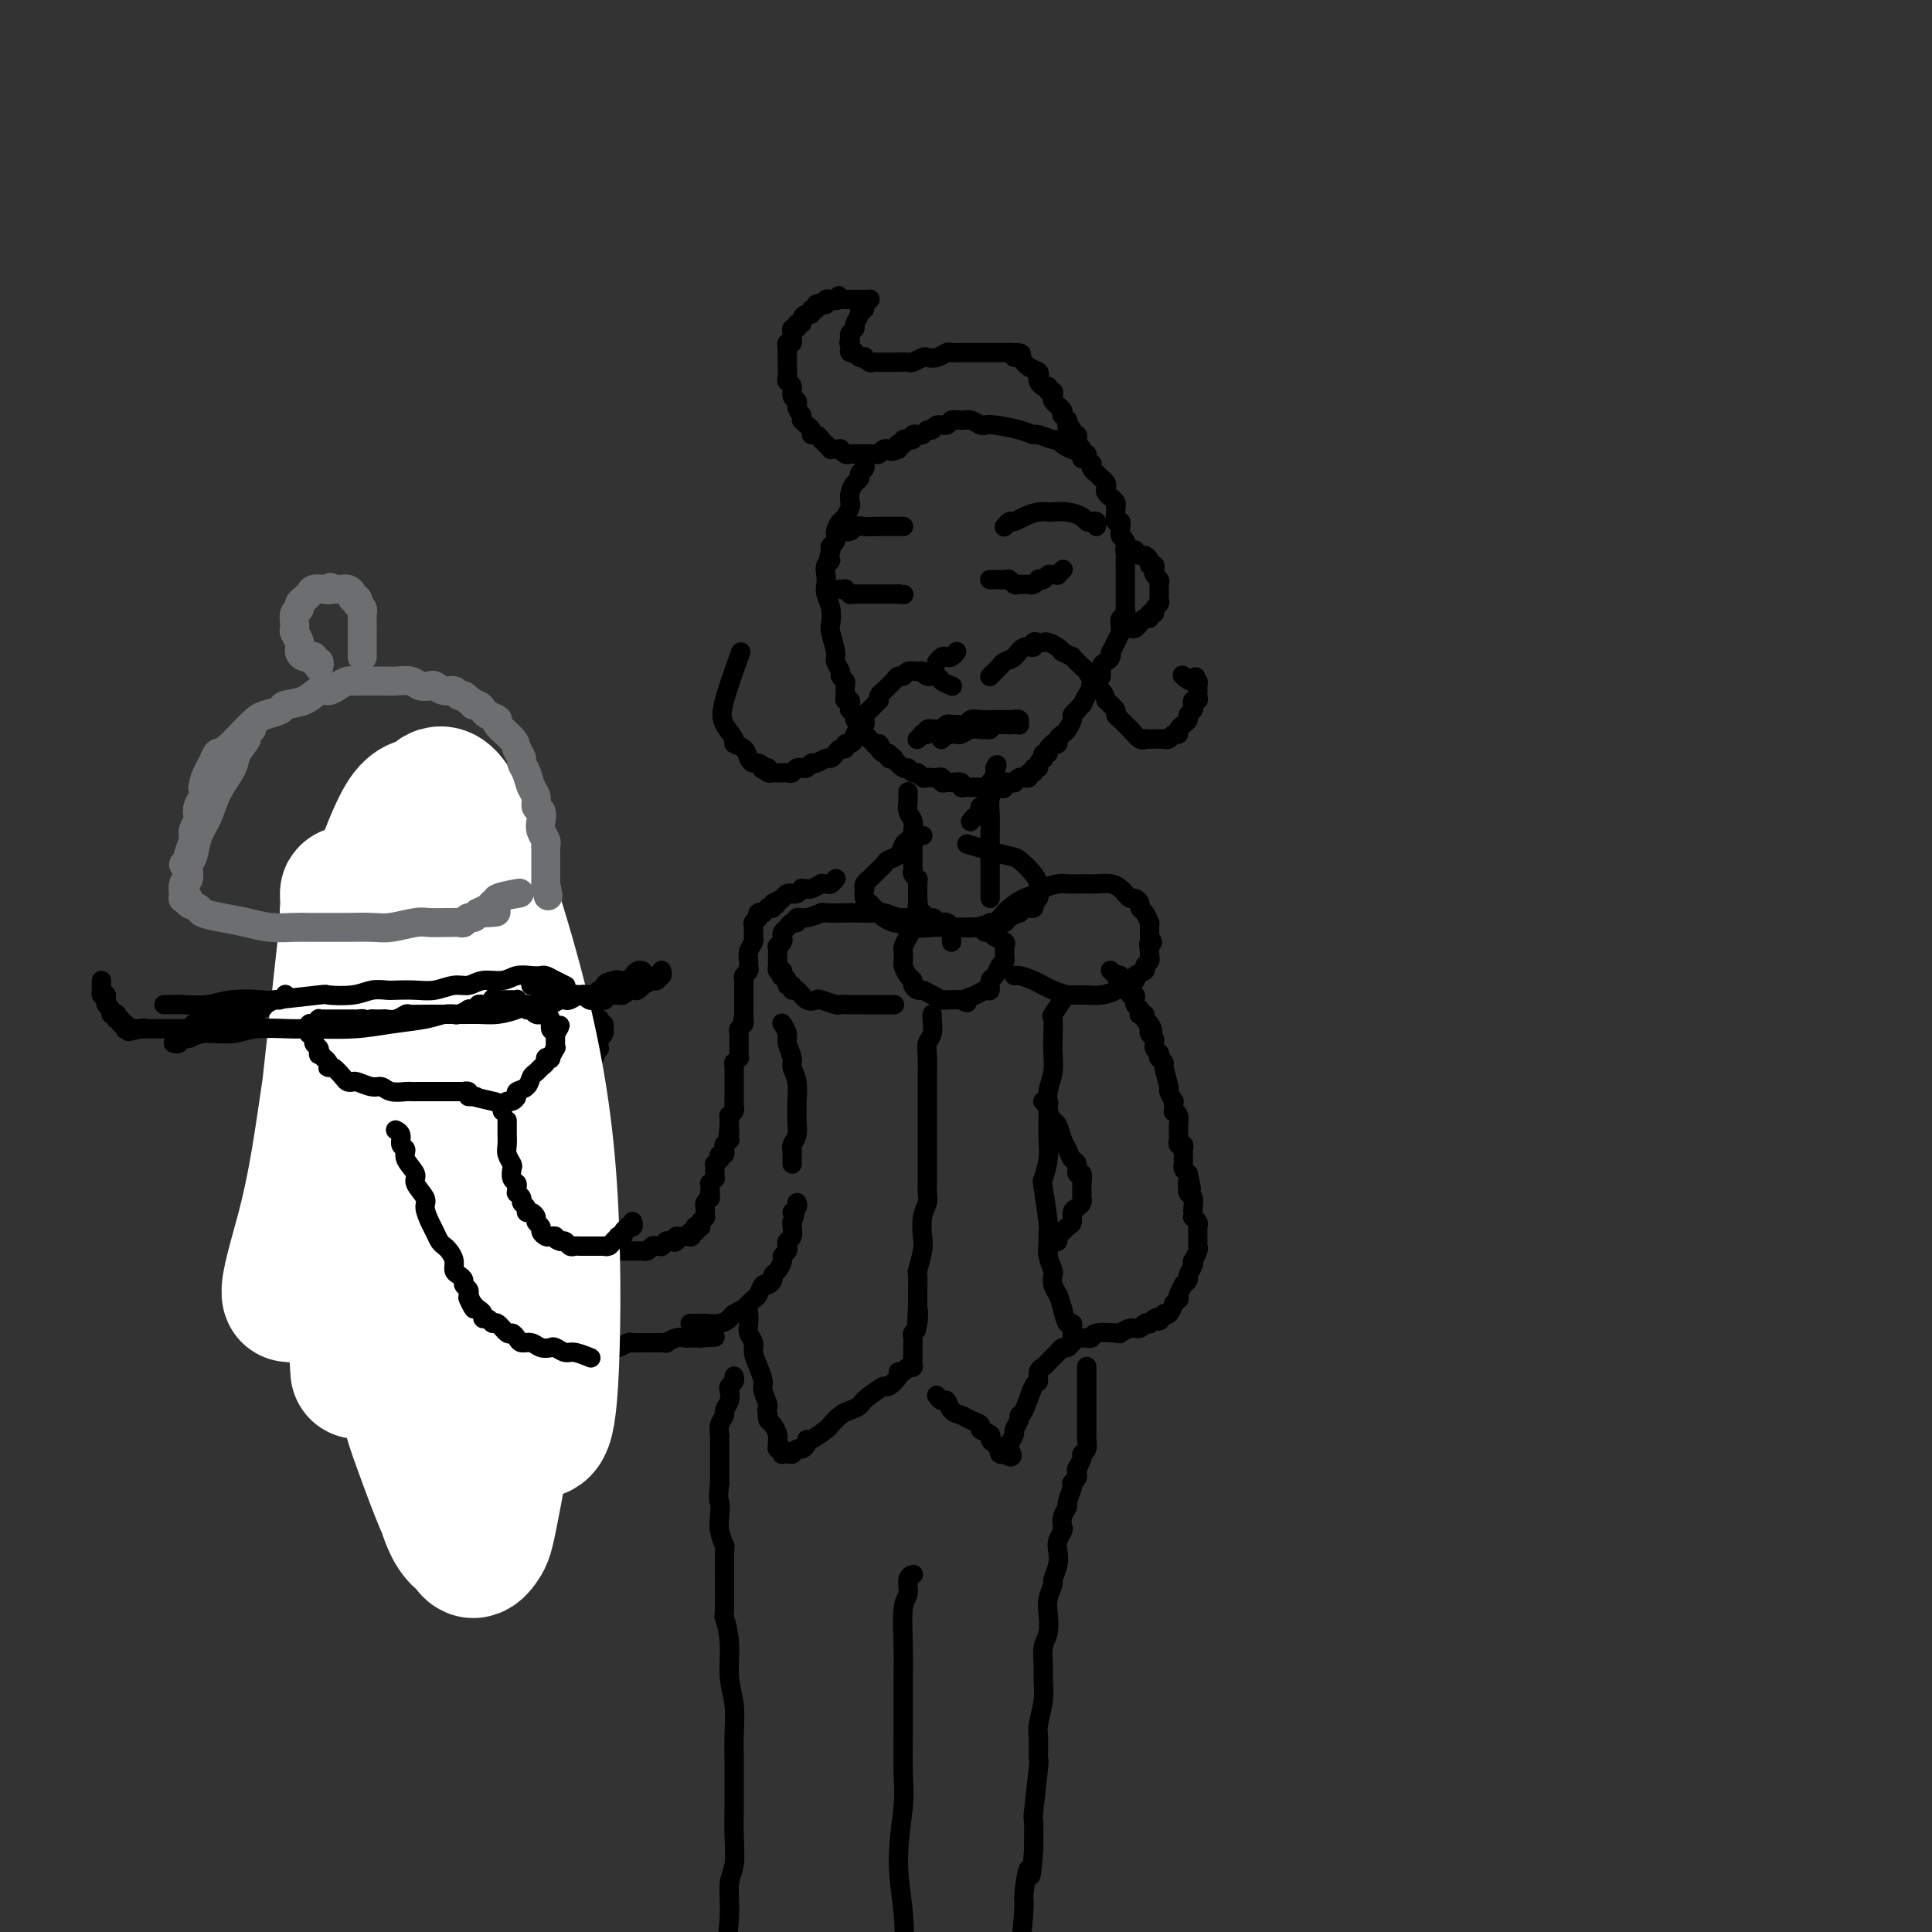 <svg viewBox='0 0 400 400' version='1.1' xmlns='http://www.w3.org/2000/svg' xmlns:xlink='http://www.w3.org/1999/xlink'><rect x="0" y="0" width="400" height="400" fill="#333333" stroke="none"/><g fill='none' stroke='rgb(0,0,0)' stroke-width='4' stroke-linecap='round' stroke-linejoin='round'><path d='M179,95c0.000,0.000 0.000,0.000 0,0c-0.000,-0.000 -0.000,-0.001 0,0c0.000,0.001 0.000,0.004 0,0c-0.000,-0.004 -0.000,-0.016 0,0c0.000,0.016 0.001,0.060 0,0c-0.001,-0.060 -0.004,-0.223 0,0c0.004,0.223 0.016,0.834 0,1c-0.016,0.166 -0.060,-0.111 0,0c0.060,0.111 0.222,0.610 0,1c-0.222,0.390 -0.830,0.672 -1,1c-0.170,0.328 0.099,0.703 0,1c-0.099,0.297 -0.565,0.517 -1,1c-0.435,0.483 -0.837,1.228 -1,2c-0.163,0.772 -0.086,1.572 0,2c0.086,0.428 0.182,0.486 0,1c-0.182,0.514 -0.641,1.486 -1,2c-0.359,0.514 -0.618,0.572 -1,1c-0.382,0.428 -0.886,1.228 -1,2c-0.114,0.772 0.162,1.515 0,2c-0.162,0.485 -0.760,0.710 -1,1c-0.240,0.290 -0.120,0.645 0,1'/><path d='M172,114c-1.023,3.357 -0.079,2.250 0,2c0.079,-0.250 -0.707,0.358 -1,1c-0.293,0.642 -0.092,1.317 0,2c0.092,0.683 0.076,1.374 0,2c-0.076,0.626 -0.213,1.186 0,2c0.213,0.814 0.774,1.880 1,3c0.226,1.120 0.117,2.293 0,3c-0.117,0.707 -0.243,0.949 0,2c0.243,1.051 0.853,2.912 1,4c0.147,1.088 -0.171,1.404 0,2c0.171,0.596 0.831,1.473 1,2c0.169,0.527 -0.152,0.706 0,1c0.152,0.294 0.777,0.705 1,1c0.223,0.295 0.046,0.474 0,1c-0.046,0.526 0.041,1.399 0,2c-0.041,0.601 -0.208,0.931 0,1c0.208,0.069 0.792,-0.122 1,0c0.208,0.122 0.041,0.557 0,1c-0.041,0.443 0.045,0.893 0,1c-0.045,0.107 -0.222,-0.130 0,0c0.222,0.130 0.843,0.626 1,1c0.157,0.374 -0.151,0.625 0,1c0.151,0.375 0.761,0.874 1,1c0.239,0.126 0.106,-0.120 0,0c-0.106,0.120 -0.187,0.607 0,1c0.187,0.393 0.641,0.694 1,1c0.359,0.306 0.622,0.618 1,1c0.378,0.382 0.871,0.834 1,1c0.129,0.166 -0.106,0.048 0,0c0.106,-0.048 0.553,-0.024 1,0'/><path d='M182,154c1.040,1.554 0.139,0.939 0,1c-0.139,0.061 0.483,0.799 1,1c0.517,0.201 0.930,-0.134 1,0c0.070,0.134 -0.203,0.739 0,1c0.203,0.261 0.880,0.179 1,0c0.120,-0.179 -0.319,-0.455 0,0c0.319,0.455 1.395,1.642 2,2c0.605,0.358 0.739,-0.114 1,0c0.261,0.114 0.647,0.815 1,1c0.353,0.185 0.672,-0.146 1,0c0.328,0.146 0.666,0.770 1,1c0.334,0.230 0.663,0.065 1,0c0.337,-0.065 0.681,-0.032 1,0c0.319,0.032 0.612,0.061 1,0c0.388,-0.061 0.873,-0.212 1,0c0.127,0.212 -0.102,0.788 0,1c0.102,0.212 0.534,0.061 1,0c0.466,-0.061 0.965,-0.030 1,0c0.035,0.030 -0.394,0.061 0,0c0.394,-0.061 1.611,-0.212 2,0c0.389,0.212 -0.050,0.789 0,1c0.050,0.211 0.591,0.057 1,0c0.409,-0.057 0.688,-0.015 1,0c0.312,0.015 0.657,0.004 1,0c0.343,-0.004 0.683,-0.001 1,0c0.317,0.001 0.611,0.000 1,0c0.389,-0.000 0.874,-0.000 1,0c0.126,0.000 -0.107,0.000 0,0c0.107,-0.000 0.553,-0.000 1,0'/><path d='M206,163c3.102,0.602 1.357,0.109 1,0c-0.357,-0.109 0.674,0.168 1,0c0.326,-0.168 -0.054,-0.781 0,-1c0.054,-0.219 0.540,-0.045 1,0c0.460,0.045 0.893,-0.041 1,0c0.107,0.041 -0.111,0.208 0,0c0.111,-0.208 0.550,-0.792 1,-1c0.450,-0.208 0.909,-0.041 1,0c0.091,0.041 -0.187,-0.046 0,0c0.187,0.046 0.839,0.223 1,0c0.161,-0.223 -0.168,-0.847 0,-1c0.168,-0.153 0.833,0.165 1,0c0.167,-0.165 -0.165,-0.814 0,-1c0.165,-0.186 0.828,0.090 1,0c0.172,-0.090 -0.146,-0.545 0,-1c0.146,-0.455 0.756,-0.909 1,-1c0.244,-0.091 0.122,0.182 0,0c-0.122,-0.182 -0.244,-0.820 0,-1c0.244,-0.180 0.854,0.096 1,0c0.146,-0.096 -0.172,-0.565 0,-1c0.172,-0.435 0.834,-0.838 1,-1c0.166,-0.162 -0.163,-0.084 0,0c0.163,0.084 0.818,0.173 1,0c0.182,-0.173 -0.110,-0.610 0,-1c0.110,-0.390 0.621,-0.734 1,-1c0.379,-0.266 0.627,-0.453 1,-1c0.373,-0.547 0.870,-1.455 1,-2c0.130,-0.545 -0.106,-0.727 0,-1c0.106,-0.273 0.553,-0.636 1,-1'/><path d='M223,147c1.895,-2.317 1.134,-1.111 1,-1c-0.134,0.111 0.359,-0.873 1,-2c0.641,-1.127 1.429,-2.396 2,-3c0.571,-0.604 0.924,-0.544 1,-1c0.076,-0.456 -0.124,-1.427 0,-2c0.124,-0.573 0.572,-0.748 1,-1c0.428,-0.252 0.836,-0.582 1,-1c0.164,-0.418 0.083,-0.922 0,-1c-0.083,-0.078 -0.167,0.272 0,0c0.167,-0.272 0.584,-1.167 1,-2c0.416,-0.833 0.829,-1.604 1,-2c0.171,-0.396 0.098,-0.415 0,-1c-0.098,-0.585 -0.222,-1.734 0,-2c0.222,-0.266 0.792,0.351 1,0c0.208,-0.351 0.056,-1.670 0,-2c-0.056,-0.330 -0.015,0.330 0,0c0.015,-0.330 0.004,-1.650 0,-2c-0.004,-0.350 -0.001,0.272 0,0c0.001,-0.272 0.000,-1.436 0,-2c-0.000,-0.564 -0.000,-0.529 0,-1c0.000,-0.471 0.000,-1.449 0,-2c-0.000,-0.551 -0.000,-0.673 0,-1c0.000,-0.327 0.000,-0.857 0,-1c-0.000,-0.143 -0.000,0.102 0,0c0.000,-0.102 0.000,-0.551 0,-1'/><path d='M233,116c0.154,-2.344 0.037,-1.206 0,-1c-0.037,0.206 0.004,-0.522 0,-1c-0.004,-0.478 -0.054,-0.705 0,-1c0.054,-0.295 0.212,-0.658 0,-1c-0.212,-0.342 -0.793,-0.664 -1,-1c-0.207,-0.336 -0.041,-0.685 0,-1c0.041,-0.315 -0.042,-0.595 0,-1c0.042,-0.405 0.208,-0.934 0,-1c-0.208,-0.066 -0.792,0.332 -1,0c-0.208,-0.332 -0.041,-1.395 0,-2c0.041,-0.605 -0.045,-0.754 0,-1c0.045,-0.246 0.222,-0.591 0,-1c-0.222,-0.409 -0.843,-0.883 -1,-1c-0.157,-0.117 0.150,0.122 0,0c-0.150,-0.122 -0.757,-0.606 -1,-1c-0.243,-0.394 -0.122,-0.698 0,-1c0.122,-0.302 0.244,-0.602 0,-1c-0.244,-0.398 -0.854,-0.894 -1,-1c-0.146,-0.106 0.171,0.178 0,0c-0.171,-0.178 -0.829,-0.817 -1,-1c-0.171,-0.183 0.147,0.091 0,0c-0.147,-0.091 -0.758,-0.545 -1,-1c-0.242,-0.455 -0.116,-0.910 0,-1c0.116,-0.090 0.223,0.186 0,0c-0.223,-0.186 -0.776,-0.834 -1,-1c-0.224,-0.166 -0.118,0.149 0,0c0.118,-0.149 0.248,-0.762 0,-1c-0.248,-0.238 -0.874,-0.103 -1,0c-0.126,0.103 0.250,0.172 0,0c-0.250,-0.172 -1.125,-0.586 -2,-1'/><path d='M222,93c-0.977,-1.040 0.081,-0.139 0,0c-0.081,0.139 -1.302,-0.484 -2,-1c-0.698,-0.516 -0.873,-0.926 -1,-1c-0.127,-0.074 -0.205,0.187 -1,0c-0.795,-0.187 -2.307,-0.821 -3,-1c-0.693,-0.179 -0.566,0.097 -1,0c-0.434,-0.097 -1.429,-0.566 -3,-1c-1.571,-0.434 -3.719,-0.834 -5,-1c-1.281,-0.166 -1.695,-0.098 -2,0c-0.305,0.098 -0.500,0.227 -1,0c-0.500,-0.227 -1.303,-0.808 -2,-1c-0.697,-0.192 -1.286,0.005 -2,0c-0.714,-0.005 -1.553,-0.213 -2,0c-0.447,0.213 -0.501,0.845 -1,1c-0.499,0.155 -1.444,-0.169 -2,0c-0.556,0.169 -0.722,0.830 -1,1c-0.278,0.170 -0.667,-0.152 -1,0c-0.333,0.152 -0.610,0.776 -1,1c-0.390,0.224 -0.893,0.046 -1,0c-0.107,-0.046 0.183,0.041 0,0c-0.183,-0.041 -0.838,-0.208 -1,0c-0.162,0.208 0.168,0.792 0,1c-0.168,0.208 -0.833,0.042 -1,0c-0.167,-0.042 0.166,0.041 0,0c-0.166,-0.041 -0.829,-0.204 -1,0c-0.171,0.204 0.150,0.776 0,1c-0.150,0.224 -0.771,0.099 -1,0c-0.229,-0.099 -0.065,-0.171 0,0c0.065,0.171 0.033,0.586 0,1'/><path d='M186,93c-2.255,0.928 -1.392,0.248 -1,0c0.392,-0.248 0.312,-0.063 0,0c-0.312,0.063 -0.857,0.003 -1,0c-0.143,-0.003 0.115,0.052 0,0c-0.115,-0.052 -0.605,-0.210 -1,0c-0.395,0.210 -0.697,0.788 -1,1c-0.303,0.212 -0.607,0.057 -1,0c-0.393,-0.057 -0.875,-0.015 -1,0c-0.125,0.015 0.107,0.004 0,0c-0.107,-0.004 -0.554,-0.001 -1,0c-0.446,0.001 -0.893,0.001 -1,0c-0.107,-0.001 0.125,-0.004 0,0c-0.125,0.004 -0.607,0.015 -1,0c-0.393,-0.015 -0.696,-0.057 -1,0c-0.304,0.057 -0.607,0.211 -1,0c-0.393,-0.211 -0.875,-0.788 -1,-1c-0.125,-0.212 0.107,-0.060 0,0c-0.107,0.060 -0.555,0.026 -1,0c-0.445,-0.026 -0.889,-0.044 -1,0c-0.111,0.044 0.111,0.151 0,0c-0.111,-0.151 -0.556,-0.562 -1,-1c-0.444,-0.438 -0.889,-0.905 -1,-1c-0.111,-0.095 0.111,0.182 0,0c-0.111,-0.182 -0.555,-0.823 -1,-1c-0.445,-0.177 -0.890,0.111 -1,0c-0.110,-0.111 0.114,-0.621 0,-1c-0.114,-0.379 -0.567,-0.627 -1,-1c-0.433,-0.373 -0.847,-0.870 -1,-1c-0.153,-0.130 -0.044,0.106 0,0c0.044,-0.106 0.022,-0.553 0,-1'/><path d='M166,86c-1.017,-1.329 -1.061,-1.652 -1,-2c0.061,-0.348 0.227,-0.721 0,-1c-0.227,-0.279 -0.845,-0.463 -1,-1c-0.155,-0.537 0.155,-1.425 0,-2c-0.155,-0.575 -0.774,-0.837 -1,-1c-0.226,-0.163 -0.060,-0.229 0,-1c0.060,-0.771 0.015,-2.249 0,-3c-0.015,-0.751 -0.000,-0.775 0,-1c0.000,-0.225 -0.014,-0.652 0,-1c0.014,-0.348 0.057,-0.618 0,-1c-0.057,-0.382 -0.212,-0.877 0,-1c0.212,-0.123 0.793,0.126 1,0c0.207,-0.126 0.040,-0.626 0,-1c-0.040,-0.374 0.046,-0.621 0,-1c-0.046,-0.379 -0.223,-0.889 0,-1c0.223,-0.111 0.847,0.176 1,0c0.153,-0.176 -0.165,-0.817 0,-1c0.165,-0.183 0.814,0.090 1,0c0.186,-0.090 -0.090,-0.545 0,-1c0.090,-0.455 0.545,-0.910 1,-1c0.455,-0.090 0.909,0.186 1,0c0.091,-0.186 -0.182,-0.833 0,-1c0.182,-0.167 0.818,0.148 1,0c0.182,-0.148 -0.092,-0.758 0,-1c0.092,-0.242 0.550,-0.117 1,0c0.450,0.117 0.894,0.227 1,0c0.106,-0.227 -0.125,-0.792 0,-1c0.125,-0.208 0.607,-0.059 1,0c0.393,0.059 0.696,0.030 1,0'/><path d='M173,62c1.503,-1.547 0.262,-0.415 0,0c-0.262,0.415 0.456,0.111 1,0c0.544,-0.111 0.915,-0.030 1,0c0.085,0.030 -0.117,0.008 0,0c0.117,-0.008 0.552,-0.002 1,0c0.448,0.002 0.909,0.001 1,0c0.091,-0.001 -0.187,-0.000 0,0c0.187,0.000 0.838,0.000 1,0c0.162,-0.000 -0.167,-0.000 0,0c0.167,0.000 0.829,0.000 1,0c0.171,-0.000 -0.149,-0.001 0,0c0.149,0.001 0.768,0.003 1,0c0.232,-0.003 0.077,-0.011 0,0c-0.077,0.011 -0.077,0.041 0,0c0.077,-0.041 0.232,-0.153 0,0c-0.232,0.153 -0.851,0.569 -1,1c-0.149,0.431 0.171,0.875 0,1c-0.171,0.125 -0.834,-0.069 -1,0c-0.166,0.069 0.166,0.400 0,1c-0.166,0.600 -0.828,1.470 -1,2c-0.172,0.530 0.146,0.720 0,1c-0.146,0.280 -0.756,0.652 -1,1c-0.244,0.348 -0.122,0.674 0,1'/><path d='M176,70c-0.463,1.476 -0.120,1.166 0,1c0.120,-0.166 0.017,-0.189 0,0c-0.017,0.189 0.051,0.590 0,1c-0.051,0.410 -0.220,0.828 0,1c0.220,0.172 0.829,0.098 1,0c0.171,-0.098 -0.095,-0.219 0,0c0.095,0.219 0.550,0.777 1,1c0.450,0.223 0.893,0.112 1,0c0.107,-0.112 -0.122,-0.226 0,0c0.122,0.226 0.596,0.793 1,1c0.404,0.207 0.740,0.056 1,0c0.260,-0.056 0.446,-0.015 1,0c0.554,0.015 1.476,0.004 2,0c0.524,-0.004 0.650,-0.000 1,0c0.350,0.000 0.924,-0.004 1,0c0.076,0.004 -0.345,0.015 0,0c0.345,-0.015 1.457,-0.056 2,0c0.543,0.056 0.517,0.207 1,0c0.483,-0.207 1.477,-0.774 2,-1c0.523,-0.226 0.577,-0.113 1,0c0.423,0.113 1.216,0.226 2,0c0.784,-0.226 1.561,-0.793 2,-1c0.439,-0.207 0.541,-0.056 1,0c0.459,0.056 1.275,0.015 2,0c0.725,-0.015 1.359,-0.004 2,0c0.641,0.004 1.289,0.001 2,0c0.711,-0.001 1.483,-0.000 2,0c0.517,0.000 0.778,0.000 1,0c0.222,-0.000 0.406,-0.000 1,0c0.594,0.000 1.598,0.000 2,0c0.402,-0.000 0.201,-0.000 0,0'/><path d='M209,73c4.360,-0.066 1.758,0.770 1,1c-0.758,0.230 0.326,-0.146 1,0c0.674,0.146 0.937,0.813 1,1c0.063,0.187 -0.075,-0.105 0,0c0.075,0.105 0.363,0.607 1,1c0.637,0.393 1.625,0.679 2,1c0.375,0.321 0.138,0.679 0,1c-0.138,0.321 -0.177,0.607 0,1c0.177,0.393 0.569,0.893 1,1c0.431,0.107 0.899,-0.179 1,0c0.101,0.179 -0.165,0.822 0,1c0.165,0.178 0.761,-0.111 1,0c0.239,0.111 0.120,0.621 0,1c-0.120,0.379 -0.242,0.627 0,1c0.242,0.373 0.848,0.869 1,1c0.152,0.131 -0.152,-0.105 0,0c0.152,0.105 0.759,0.549 1,1c0.241,0.451 0.118,0.909 0,1c-0.118,0.091 -0.229,-0.187 0,0c0.229,0.187 0.797,0.837 1,1c0.203,0.163 0.039,-0.163 0,0c-0.039,0.163 0.046,0.813 0,1c-0.046,0.187 -0.223,-0.090 0,0c0.223,0.090 0.844,0.545 1,1c0.156,0.455 -0.154,0.909 0,1c0.154,0.091 0.773,-0.182 1,0c0.227,0.182 0.061,0.818 0,1c-0.061,0.182 -0.017,-0.091 0,0c0.017,0.091 0.009,0.545 0,1'/><path d='M223,92c2.392,3.178 1.373,1.622 1,1c-0.373,-0.622 -0.100,-0.311 0,0c0.100,0.311 0.027,0.622 0,1c-0.027,0.378 -0.008,0.822 0,1c0.008,0.178 0.004,0.089 0,0'/><path d='M205,140c-0.000,0.000 -0.001,0.001 0,0c0.001,-0.001 0.003,-0.003 0,0c-0.003,0.003 -0.012,0.012 0,0c0.012,-0.012 0.044,-0.045 0,0c-0.044,0.045 -0.163,0.168 0,0c0.163,-0.168 0.610,-0.627 1,-1c0.390,-0.373 0.725,-0.659 1,-1c0.275,-0.341 0.490,-0.736 1,-1c0.510,-0.264 1.317,-0.396 2,-1c0.683,-0.604 1.244,-1.678 2,-2c0.756,-0.322 1.707,0.109 2,0c0.293,-0.109 -0.073,-0.759 0,-1c0.073,-0.241 0.584,-0.075 1,0c0.416,0.075 0.736,0.057 1,0c0.264,-0.057 0.471,-0.155 1,0c0.529,0.155 1.380,0.561 2,1c0.620,0.439 1.010,0.909 1,1c-0.010,0.091 -0.421,-0.198 0,0c0.421,0.198 1.672,0.883 2,1c0.328,0.117 -0.268,-0.333 0,0c0.268,0.333 1.399,1.451 2,2c0.601,0.549 0.672,0.531 1,1c0.328,0.469 0.913,1.425 1,2c0.087,0.575 -0.323,0.770 0,1c0.323,0.230 1.378,0.494 2,1c0.622,0.506 0.811,1.253 1,2'/><path d='M229,145c2.328,2.035 1.149,1.123 1,1c-0.149,-0.123 0.733,0.543 1,1c0.267,0.457 -0.080,0.704 0,1c0.080,0.296 0.586,0.640 1,1c0.414,0.360 0.736,0.738 1,1c0.264,0.262 0.468,0.410 1,1c0.532,0.590 1.390,1.622 2,2c0.610,0.378 0.972,0.101 1,0c0.028,-0.101 -0.277,-0.026 0,0c0.277,0.026 1.134,0.003 2,0c0.866,-0.003 1.739,0.014 2,0c0.261,-0.014 -0.089,-0.059 0,0c0.089,0.059 0.616,0.222 1,0c0.384,-0.222 0.624,-0.829 1,-1c0.376,-0.171 0.890,0.095 1,0c0.110,-0.095 -0.182,-0.550 0,-1c0.182,-0.450 0.837,-0.894 1,-1c0.163,-0.106 -0.166,0.127 0,0c0.166,-0.127 0.828,-0.612 1,-1c0.172,-0.388 -0.146,-0.678 0,-1c0.146,-0.322 0.757,-0.678 1,-1c0.243,-0.322 0.118,-0.612 0,-1c-0.118,-0.388 -0.228,-0.874 0,-1c0.228,-0.126 0.793,0.107 1,0c0.207,-0.107 0.056,-0.554 0,-1c-0.056,-0.446 -0.018,-0.890 0,-1c0.018,-0.110 0.015,0.115 0,0c-0.015,-0.115 -0.043,-0.569 0,-1c0.043,-0.431 0.155,-0.837 0,-1c-0.155,-0.163 -0.578,-0.081 -1,0'/><path d='M247,141c0.893,-1.798 0.625,-0.292 0,0c-0.625,0.292 -1.607,-0.631 -2,-1c-0.393,-0.369 -0.196,-0.185 0,0'/><path d='M197,142c-0.004,-0.002 -0.008,-0.003 0,0c0.008,0.003 0.028,0.011 0,0c-0.028,-0.011 -0.105,-0.040 0,0c0.105,0.040 0.393,0.151 0,0c-0.393,-0.151 -1.466,-0.562 -2,-1c-0.534,-0.438 -0.528,-0.903 -1,-1c-0.472,-0.097 -1.422,0.174 -2,0c-0.578,-0.174 -0.785,-0.794 -1,-1c-0.215,-0.206 -0.439,-0.000 -1,0c-0.561,0.000 -1.461,-0.206 -2,0c-0.539,0.206 -0.718,0.825 -1,1c-0.282,0.175 -0.667,-0.094 -1,0c-0.333,0.094 -0.615,0.550 -1,1c-0.385,0.450 -0.874,0.895 -1,1c-0.126,0.105 0.110,-0.129 0,0c-0.110,0.129 -0.566,0.622 -1,1c-0.434,0.378 -0.848,0.640 -1,1c-0.152,0.360 -0.044,0.817 0,1c0.044,0.183 0.022,0.091 0,0'/><path d='M182,145c-1.110,1.107 -0.885,0.875 -1,1c-0.115,0.125 -0.571,0.607 -1,1c-0.429,0.393 -0.832,0.697 -1,1c-0.168,0.303 -0.102,0.606 0,1c0.102,0.394 0.238,0.879 0,1c-0.238,0.121 -0.851,-0.121 -1,0c-0.149,0.121 0.166,0.606 0,1c-0.166,0.394 -0.814,0.698 -1,1c-0.186,0.302 0.091,0.602 0,1c-0.091,0.398 -0.549,0.894 -1,1c-0.451,0.106 -0.895,-0.178 -1,0c-0.105,0.178 0.127,0.817 0,1c-0.127,0.183 -0.615,-0.091 -1,0c-0.385,0.091 -0.666,0.545 -1,1c-0.334,0.455 -0.719,0.910 -1,1c-0.281,0.090 -0.457,-0.186 -1,0c-0.543,0.186 -1.451,0.835 -2,1c-0.549,0.165 -0.739,-0.153 -1,0c-0.261,0.153 -0.595,0.777 -1,1c-0.405,0.223 -0.882,0.046 -1,0c-0.118,-0.046 0.122,0.040 0,0c-0.122,-0.040 -0.606,-0.207 -1,0c-0.394,0.207 -0.697,0.788 -1,1c-0.303,0.212 -0.606,0.057 -1,0c-0.394,-0.057 -0.880,-0.014 -1,0c-0.120,0.014 0.125,0.001 0,0c-0.125,-0.001 -0.621,0.010 -1,0c-0.379,-0.010 -0.640,-0.041 -1,0c-0.360,0.041 -0.817,0.155 -1,0c-0.183,-0.155 -0.091,-0.577 0,-1'/><path d='M159,159c-2.344,0.527 -1.204,0.345 -1,0c0.204,-0.345 -0.528,-0.852 -1,-1c-0.472,-0.148 -0.685,0.064 -1,0c-0.315,-0.064 -0.732,-0.404 -1,-1c-0.268,-0.596 -0.386,-1.448 -1,-2c-0.614,-0.552 -1.723,-0.804 -2,-1c-0.277,-0.196 0.276,-0.334 0,-1c-0.276,-0.666 -1.383,-1.859 -2,-3c-0.617,-1.141 -0.743,-2.230 0,-5c0.743,-2.770 2.355,-7.220 3,-9c0.645,-1.780 0.322,-0.890 0,0'/><path d='M208,109c-0.000,0.000 -0.000,0.000 0,0c0.000,-0.000 0.000,-0.000 0,0c-0.000,0.000 -0.001,0.001 0,0c0.001,-0.001 0.003,-0.004 0,0c-0.003,0.004 -0.013,0.016 0,0c0.013,-0.016 0.047,-0.060 0,0c-0.047,0.060 -0.175,0.222 0,0c0.175,-0.222 0.653,-0.830 1,-1c0.347,-0.170 0.564,0.098 1,0c0.436,-0.098 1.092,-0.563 2,-1c0.908,-0.437 2.068,-0.846 3,-1c0.932,-0.154 1.636,-0.052 2,0c0.364,0.052 0.387,0.053 1,0c0.613,-0.053 1.814,-0.159 3,0c1.186,0.159 2.356,0.582 3,1c0.644,0.418 0.761,0.830 1,1c0.239,0.170 0.600,0.097 1,0c0.400,-0.097 0.838,-0.218 1,0c0.162,0.218 0.046,0.777 0,1c-0.046,0.223 -0.023,0.112 0,0'/><path d='M187,109c0.000,-0.000 0.001,-0.000 0,0c-0.001,0.000 -0.003,0.000 0,0c0.003,-0.000 0.012,-0.000 0,0c-0.012,0.000 -0.044,0.000 0,0c0.044,-0.000 0.164,-0.000 0,0c-0.164,0.000 -0.614,0.000 -1,0c-0.386,-0.000 -0.709,-0.001 -1,0c-0.291,0.001 -0.549,0.004 -1,0c-0.451,-0.004 -1.095,-0.015 -2,0c-0.905,0.015 -2.071,0.057 -3,0c-0.929,-0.057 -1.620,-0.211 -2,0c-0.380,0.211 -0.448,0.788 -1,1c-0.552,0.212 -1.586,0.061 -2,0c-0.414,-0.061 -0.207,-0.030 0,0'/><path d='M174,122c0.002,0.000 0.005,0.000 0,0c-0.005,-0.000 -0.016,-0.001 0,0c0.016,0.001 0.061,0.004 0,0c-0.061,-0.004 -0.227,-0.015 0,0c0.227,0.015 0.849,0.057 1,0c0.151,-0.057 -0.167,-0.211 0,0c0.167,0.211 0.818,0.789 1,1c0.182,0.211 -0.106,0.057 0,0c0.106,-0.057 0.605,-0.015 1,0c0.395,0.015 0.684,0.004 1,0c0.316,-0.004 0.658,-0.001 1,0c0.342,0.001 0.684,0.000 1,0c0.316,-0.000 0.605,-0.000 1,0c0.395,0.000 0.894,0.000 1,0c0.106,-0.000 -0.183,-0.000 0,0c0.183,0.000 0.838,0.000 1,0c0.162,-0.000 -0.168,-0.000 0,0c0.168,0.000 0.833,0.000 1,0c0.167,-0.000 -0.166,-0.000 0,0c0.166,0.000 0.829,0.000 1,0c0.171,-0.000 -0.150,-0.000 0,0c0.150,0.000 0.771,0.000 1,0c0.229,-0.000 0.065,-0.000 0,0c-0.065,0.000 -0.033,0.000 0,0'/><path d='M186,123c2.000,0.167 1.000,0.083 0,0'/><path d='M205,120c-0.000,-0.000 -0.001,-0.000 0,0c0.001,0.000 0.003,0.000 0,0c-0.003,-0.000 -0.012,-0.000 0,0c0.012,0.000 0.045,0.000 0,0c-0.045,-0.000 -0.167,-0.001 0,0c0.167,0.001 0.622,0.004 1,0c0.378,-0.004 0.679,-0.015 1,0c0.321,0.015 0.663,0.057 1,0c0.337,-0.057 0.668,-0.212 1,0c0.332,0.212 0.666,0.790 1,1c0.334,0.210 0.668,0.053 1,0c0.332,-0.053 0.663,-0.000 1,0c0.337,0.000 0.682,-0.051 1,0c0.318,0.051 0.610,0.206 1,0c0.390,-0.206 0.878,-0.773 1,-1c0.122,-0.227 -0.121,-0.114 0,0c0.121,0.114 0.606,0.228 1,0c0.394,-0.228 0.698,-0.797 1,-1c0.302,-0.203 0.603,-0.041 1,0c0.397,0.041 0.890,-0.041 1,0c0.110,0.041 -0.163,0.203 0,0c0.163,-0.203 0.761,-0.772 1,-1c0.239,-0.228 0.120,-0.114 0,0'/><path d='M195,153c-0.009,0.008 -0.017,0.016 0,0c0.017,-0.016 0.060,-0.057 0,0c-0.060,0.057 -0.223,0.211 0,0c0.223,-0.211 0.833,-0.788 1,-1c0.167,-0.212 -0.107,-0.061 0,0c0.107,0.061 0.596,0.030 1,0c0.404,-0.030 0.724,-0.061 1,0c0.276,0.061 0.509,0.214 1,0c0.491,-0.214 1.241,-0.793 2,-1c0.759,-0.207 1.527,-0.041 2,0c0.473,0.041 0.651,-0.041 1,0c0.349,0.041 0.868,0.207 1,0c0.132,-0.207 -0.123,-0.788 0,-1c0.123,-0.212 0.624,-0.057 1,0c0.376,0.057 0.627,0.015 1,0c0.373,-0.015 0.870,-0.004 1,0c0.130,0.004 -0.106,0.001 0,0c0.106,-0.001 0.553,-0.001 1,0'/><path d='M209,150c2.106,-0.464 0.372,-0.125 0,0c-0.372,0.125 0.618,0.034 1,0c0.382,-0.034 0.156,-0.013 0,0c-0.156,0.013 -0.242,0.018 0,0c0.242,-0.018 0.812,-0.057 1,0c0.188,0.057 -0.005,0.211 0,0c0.005,-0.211 0.207,-0.789 0,-1c-0.207,-0.211 -0.824,-0.057 -1,0c-0.176,0.057 0.090,0.015 0,0c-0.090,-0.015 -0.534,-0.004 -1,0c-0.466,0.004 -0.954,0.001 -1,0c-0.046,-0.001 0.348,-0.001 0,0c-0.348,0.001 -1.440,0.004 -2,0c-0.560,-0.004 -0.588,-0.015 -1,0c-0.412,0.015 -1.210,0.057 -2,0c-0.790,-0.057 -1.574,-0.212 -2,0c-0.426,0.212 -0.495,0.793 -1,1c-0.505,0.207 -1.445,0.041 -2,0c-0.555,-0.041 -0.723,0.041 -1,0c-0.277,-0.041 -0.662,-0.207 -1,0c-0.338,0.207 -0.630,0.786 -1,1c-0.370,0.214 -0.820,0.061 -1,0c-0.180,-0.061 -0.090,-0.031 0,0'/><path d='M194,151c-2.482,0.171 -1.186,0.097 -1,0c0.186,-0.097 -0.739,-0.218 -1,0c-0.261,0.218 0.140,0.776 0,1c-0.140,0.224 -0.822,0.112 -1,0c-0.178,-0.112 0.149,-0.226 0,0c-0.149,0.226 -0.772,0.793 -1,1c-0.228,0.207 -0.061,0.056 0,0c0.061,-0.056 0.016,-0.015 0,0c-0.016,0.015 -0.005,0.004 0,0c0.005,-0.004 0.002,-0.002 0,0'/><path d='M194,137c-0.000,0.000 -0.000,0.000 0,0c0.000,-0.000 0.000,-0.000 0,0c-0.000,0.000 -0.001,0.001 0,0c0.001,-0.001 0.003,-0.004 0,0c-0.003,0.004 -0.012,0.015 0,0c0.012,-0.015 0.044,-0.056 0,0c-0.044,0.056 -0.166,0.207 0,0c0.166,-0.207 0.619,-0.774 1,-1c0.381,-0.226 0.691,-0.113 1,0c0.309,0.113 0.619,0.226 1,0c0.381,-0.226 0.833,-0.792 1,-1c0.167,-0.208 0.048,-0.060 0,0c-0.048,0.060 -0.024,0.030 0,0'/><path d='M188,164c0.000,-0.000 0.000,-0.000 0,0c-0.000,0.000 -0.000,0.000 0,0c0.000,-0.000 0.000,-0.001 0,0c-0.000,0.001 -0.000,0.003 0,0c0.000,-0.003 0.000,-0.013 0,0c-0.000,0.013 -0.001,0.048 0,0c0.001,-0.048 0.004,-0.179 0,0c-0.004,0.179 -0.015,0.667 0,1c0.015,0.333 0.057,0.512 0,1c-0.057,0.488 -0.211,1.285 0,2c0.211,0.715 0.789,1.347 1,2c0.211,0.653 0.057,1.327 0,2c-0.057,0.673 -0.015,1.346 0,2c0.015,0.654 0.003,1.288 0,2c-0.003,0.712 0.003,1.501 0,2c-0.003,0.499 -0.015,0.707 0,1c0.015,0.293 0.057,0.671 0,1c-0.057,0.329 -0.211,0.609 0,1c0.211,0.391 0.789,0.892 1,1c0.211,0.108 0.057,-0.178 0,0c-0.057,0.178 -0.015,0.821 0,1c0.015,0.179 0.004,-0.107 0,0c-0.004,0.107 -0.001,0.606 0,1c0.001,0.394 0.000,0.684 0,1c-0.000,0.316 -0.000,0.658 0,1'/><path d='M190,186c0.305,3.355 0.068,0.741 0,0c-0.068,-0.741 0.033,0.389 0,1c-0.033,0.611 -0.201,0.703 0,1c0.201,0.297 0.772,0.799 1,1c0.228,0.201 0.114,0.100 0,0'/><path d='M201,170c-0.000,0.001 -0.001,0.001 0,0c0.001,-0.001 0.003,-0.004 0,0c-0.003,0.004 -0.011,0.016 0,0c0.011,-0.016 0.042,-0.060 0,0c-0.042,0.060 -0.156,0.222 0,0c0.156,-0.222 0.582,-0.829 1,-1c0.418,-0.171 0.829,0.095 1,0c0.171,-0.095 0.102,-0.551 0,-1c-0.102,-0.449 -0.238,-0.890 0,-1c0.238,-0.110 0.848,0.110 1,0c0.152,-0.110 -0.155,-0.550 0,-1c0.155,-0.450 0.774,-0.909 1,-1c0.226,-0.091 0.061,0.187 0,0c-0.061,-0.187 -0.017,-0.837 0,-1c0.017,-0.163 0.008,0.163 0,0c-0.008,-0.163 -0.016,-0.813 0,-1c0.016,-0.187 0.057,0.089 0,0c-0.057,-0.089 -0.211,-0.545 0,-1c0.211,-0.455 0.789,-0.910 1,-1c0.211,-0.090 0.057,0.186 0,0c-0.057,-0.186 -0.015,-0.833 0,-1c0.015,-0.167 0.004,0.147 0,0c-0.004,-0.147 -0.001,-0.756 0,-1c0.001,-0.244 0.001,-0.122 0,0'/><path d='M206,159c0.778,-1.585 0.223,-0.048 0,1c-0.223,1.048 -0.112,1.607 0,2c0.112,0.393 0.226,0.619 0,1c-0.226,0.381 -0.793,0.917 -1,2c-0.207,1.083 -0.056,2.714 0,4c0.056,1.286 0.015,2.227 0,3c-0.015,0.773 -0.004,1.377 0,2c0.004,0.623 0.001,1.266 0,2c-0.001,0.734 -0.000,1.559 0,2c0.000,0.441 0.000,0.500 0,1c-0.000,0.500 -0.000,1.443 0,2c0.000,0.557 0.000,0.727 0,1c-0.000,0.273 -0.000,0.648 0,1c0.000,0.352 0.000,0.682 0,1c-0.000,0.318 -0.000,0.624 0,1c0.000,0.376 0.000,0.822 0,1c-0.000,0.178 -0.000,0.089 0,0'/><path d='M233,114c-0.009,-0.000 -0.017,-0.000 0,0c0.017,0.000 0.061,0.000 0,0c-0.061,-0.000 -0.227,-0.001 0,0c0.227,0.001 0.849,0.004 1,0c0.151,-0.004 -0.167,-0.016 0,0c0.167,0.016 0.819,0.060 1,0c0.181,-0.060 -0.110,-0.222 0,0c0.110,0.222 0.622,0.829 1,1c0.378,0.171 0.623,-0.095 1,0c0.377,0.095 0.884,0.550 1,1c0.116,0.450 -0.161,0.894 0,1c0.161,0.106 0.761,-0.126 1,0c0.239,0.126 0.117,0.611 0,1c-0.117,0.389 -0.227,0.682 0,1c0.227,0.318 0.793,0.663 1,1c0.207,0.337 0.057,0.668 0,1c-0.057,0.332 -0.019,0.666 0,1c0.019,0.334 0.020,0.668 0,1c-0.020,0.332 -0.062,0.662 0,1c0.062,0.338 0.228,0.683 0,1c-0.228,0.317 -0.849,0.606 -1,1c-0.151,0.394 0.167,0.893 0,1c-0.167,0.107 -0.818,-0.177 -1,0c-0.182,0.177 0.105,0.817 0,1c-0.105,0.183 -0.601,-0.091 -1,0c-0.399,0.091 -0.699,0.545 -1,1'/><path d='M236,129c-1.027,1.619 -1.595,1.166 -2,1c-0.405,-0.166 -0.648,-0.045 -1,0c-0.352,0.045 -0.815,0.013 -1,0c-0.185,-0.013 -0.093,-0.006 0,0'/><path d='M191,173c-0.002,-0.000 -0.003,-0.000 0,0c0.003,0.000 0.011,0.000 0,0c-0.011,-0.000 -0.041,-0.001 0,0c0.041,0.001 0.152,0.003 0,0c-0.152,-0.003 -0.566,-0.013 -1,0c-0.434,0.013 -0.889,0.049 -1,0c-0.111,-0.049 0.121,-0.182 0,0c-0.121,0.182 -0.596,0.679 -1,1c-0.404,0.321 -0.738,0.467 -1,1c-0.262,0.533 -0.451,1.452 -1,2c-0.549,0.548 -1.458,0.725 -2,1c-0.542,0.275 -0.719,0.647 -1,1c-0.281,0.353 -0.668,0.686 -1,1c-0.332,0.314 -0.611,0.610 -1,1c-0.389,0.390 -0.889,0.873 -1,1c-0.111,0.127 0.165,-0.103 0,0c-0.165,0.103 -0.772,0.539 -1,1c-0.228,0.461 -0.076,0.946 0,1c0.076,0.054 0.076,-0.322 0,0c-0.076,0.322 -0.227,1.343 0,2c0.227,0.657 0.833,0.949 1,1c0.167,0.051 -0.106,-0.140 0,0c0.106,0.140 0.592,0.612 1,1c0.408,0.388 0.738,0.692 1,1c0.262,0.308 0.455,0.621 1,1c0.545,0.379 1.441,0.822 2,1c0.559,0.178 0.779,0.089 1,0'/><path d='M186,191c1.448,1.177 1.566,0.119 2,0c0.434,-0.119 1.182,0.701 2,1c0.818,0.299 1.707,0.076 3,0c1.293,-0.076 2.991,-0.006 4,0c1.009,0.006 1.330,-0.054 2,0c0.670,0.054 1.690,0.221 3,0c1.310,-0.221 2.911,-0.829 4,-1c1.089,-0.171 1.668,0.094 2,0c0.332,-0.094 0.417,-0.547 1,-1c0.583,-0.453 1.662,-0.905 2,-1c0.338,-0.095 -0.067,0.168 0,0c0.067,-0.168 0.605,-0.767 1,-1c0.395,-0.233 0.645,-0.099 1,0c0.355,0.099 0.813,0.163 1,0c0.187,-0.163 0.103,-0.554 0,-1c-0.103,-0.446 -0.225,-0.947 0,-1c0.225,-0.053 0.796,0.343 1,0c0.204,-0.343 0.040,-1.424 0,-2c-0.040,-0.576 0.044,-0.645 0,-1c-0.044,-0.355 -0.216,-0.996 -1,-2c-0.784,-1.004 -2.179,-2.372 -3,-3c-0.821,-0.628 -1.067,-0.515 -3,-1c-1.933,-0.485 -5.552,-1.567 -7,-2c-1.448,-0.433 -0.724,-0.216 0,0'/><path d='M197,195c-0.000,-0.002 -0.000,-0.003 0,0c0.000,0.003 0.000,0.011 0,0c-0.000,-0.011 -0.000,-0.041 0,0c0.000,0.041 0.001,0.152 0,0c-0.001,-0.152 -0.003,-0.566 0,-1c0.003,-0.434 0.012,-0.887 0,-1c-0.012,-0.113 -0.045,0.115 0,0c0.045,-0.115 0.168,-0.571 0,-1c-0.168,-0.429 -0.626,-0.829 -1,-1c-0.374,-0.171 -0.663,-0.112 -1,0c-0.337,0.112 -0.721,0.278 -1,0c-0.279,-0.278 -0.452,-1.000 -1,-1c-0.548,0.000 -1.470,0.724 -2,1c-0.530,0.276 -0.668,0.105 -1,0c-0.332,-0.105 -0.860,-0.146 -1,0c-0.140,0.146 0.106,0.477 0,1c-0.106,0.523 -0.565,1.238 -1,2c-0.435,0.762 -0.846,1.570 -1,2c-0.154,0.430 -0.051,0.482 0,1c0.051,0.518 0.051,1.500 0,2c-0.051,0.500 -0.154,0.516 0,1c0.154,0.484 0.565,1.435 1,2c0.435,0.565 0.893,0.743 1,1c0.107,0.257 -0.136,0.595 0,1c0.136,0.405 0.651,0.879 1,1c0.349,0.121 0.533,-0.111 1,0c0.467,0.111 1.218,0.566 2,1c0.782,0.434 1.595,0.848 2,1c0.405,0.152 0.401,0.044 1,0c0.599,-0.044 1.799,-0.022 3,0'/><path d='M199,207c1.989,1.125 0.963,0.438 1,0c0.037,-0.438 1.137,-0.627 2,-1c0.863,-0.373 1.488,-0.930 2,-1c0.512,-0.070 0.912,0.346 1,0c0.088,-0.346 -0.134,-1.455 0,-2c0.134,-0.545 0.625,-0.527 1,-1c0.375,-0.473 0.636,-1.436 1,-2c0.364,-0.564 0.832,-0.728 1,-1c0.168,-0.272 0.038,-0.650 0,-1c-0.038,-0.350 0.017,-0.671 0,-1c-0.017,-0.329 -0.105,-0.666 0,-1c0.105,-0.334 0.404,-0.664 0,-1c-0.404,-0.336 -1.509,-0.679 -2,-1c-0.491,-0.321 -0.366,-0.622 -1,-1c-0.634,-0.378 -2.026,-0.833 -3,-1c-0.974,-0.167 -1.532,-0.045 -2,0c-0.468,0.045 -0.848,0.013 -1,0c-0.152,-0.013 -0.076,-0.006 0,0'/><path d='M204,193c-0.008,-0.002 -0.016,-0.003 0,0c0.016,0.003 0.056,0.011 0,0c-0.056,-0.011 -0.209,-0.039 0,0c0.209,0.039 0.781,0.147 1,0c0.219,-0.147 0.085,-0.549 0,-1c-0.085,-0.451 -0.119,-0.951 0,-1c0.119,-0.049 0.393,0.352 1,0c0.607,-0.352 1.547,-1.456 2,-2c0.453,-0.544 0.419,-0.528 1,-1c0.581,-0.472 1.779,-1.433 3,-2c1.221,-0.567 2.466,-0.740 3,-1c0.534,-0.260 0.357,-0.606 1,-1c0.643,-0.394 2.107,-0.838 3,-1c0.893,-0.162 1.215,-0.044 2,0c0.785,0.044 2.031,0.015 3,0c0.969,-0.015 1.660,-0.015 2,0c0.340,0.015 0.329,0.047 1,0c0.671,-0.047 2.025,-0.171 3,0c0.975,0.171 1.572,0.637 2,1c0.428,0.363 0.688,0.622 1,1c0.312,0.378 0.675,0.873 1,1c0.325,0.127 0.613,-0.116 1,0c0.387,0.116 0.874,0.591 1,1c0.126,0.409 -0.110,0.753 0,1c0.110,0.247 0.565,0.398 1,1c0.435,0.602 0.848,1.656 1,2c0.152,0.344 0.041,-0.023 0,0c-0.041,0.023 -0.012,0.435 0,1c0.012,0.565 0.006,1.282 0,2'/><path d='M238,194c1.236,1.820 0.327,0.869 0,1c-0.327,0.131 -0.071,1.345 0,2c0.071,0.655 -0.042,0.753 0,1c0.042,0.247 0.238,0.644 0,1c-0.238,0.356 -0.912,0.673 -1,1c-0.088,0.327 0.409,0.665 0,1c-0.409,0.335 -1.725,0.668 -2,1c-0.275,0.332 0.492,0.663 0,1c-0.492,0.337 -2.244,0.679 -3,1c-0.756,0.321 -0.515,0.622 -1,1c-0.485,0.378 -1.697,0.834 -3,1c-1.303,0.166 -2.697,0.042 -3,0c-0.303,-0.042 0.485,-0.004 0,0c-0.485,0.004 -2.242,-0.027 -3,0c-0.758,0.027 -0.519,0.112 -1,0c-0.481,-0.112 -1.684,-0.422 -3,-1c-1.316,-0.578 -2.744,-1.423 -4,-2c-1.256,-0.577 -2.338,-0.886 -3,-1c-0.662,-0.114 -0.903,-0.033 -1,0c-0.097,0.033 -0.048,0.016 0,0'/><path d='M190,190c0.090,0.001 0.181,0.001 0,0c-0.181,-0.001 -0.633,-0.004 -1,0c-0.367,0.004 -0.648,0.015 -1,0c-0.352,-0.015 -0.774,-0.057 -1,0c-0.226,0.057 -0.257,0.211 -1,0c-0.743,-0.211 -2.200,-0.788 -3,-1c-0.800,-0.212 -0.944,-0.058 -2,0c-1.056,0.058 -3.024,0.020 -4,0c-0.976,-0.020 -0.959,-0.020 -2,0c-1.041,0.020 -3.140,0.062 -4,0c-0.860,-0.062 -0.482,-0.228 -1,0c-0.518,0.228 -1.931,0.849 -3,1c-1.069,0.151 -1.793,-0.167 -2,0c-0.207,0.167 0.102,0.818 0,1c-0.102,0.182 -0.615,-0.106 -1,0c-0.385,0.106 -0.643,0.607 -1,1c-0.357,0.393 -0.814,0.678 -1,1c-0.186,0.322 -0.102,0.682 0,1c0.102,0.318 0.224,0.596 0,1c-0.224,0.404 -0.792,0.934 -1,1c-0.208,0.066 -0.057,-0.332 0,0c0.057,0.332 0.018,1.396 0,2c-0.018,0.604 -0.015,0.750 0,1c0.015,0.250 0.043,0.606 0,1c-0.043,0.394 -0.155,0.827 0,1c0.155,0.173 0.578,0.087 1,0'/><path d='M162,201c-0.375,1.730 -0.311,1.056 0,1c0.311,-0.056 0.870,0.505 1,1c0.130,0.495 -0.170,0.925 0,1c0.170,0.075 0.809,-0.204 1,0c0.191,0.204 -0.067,0.891 0,1c0.067,0.109 0.460,-0.359 1,0c0.540,0.359 1.229,1.546 2,2c0.771,0.454 1.624,0.174 2,0c0.376,-0.174 0.275,-0.243 1,0c0.725,0.243 2.277,0.797 3,1c0.723,0.203 0.618,0.054 1,0c0.382,-0.054 1.253,-0.015 2,0c0.747,0.015 1.370,0.004 2,0c0.630,-0.004 1.265,-0.001 2,0c0.735,0.001 1.568,0.000 2,0c0.432,-0.000 0.462,-0.000 1,0c0.538,0.000 1.582,0.000 2,0c0.418,-0.000 0.209,-0.000 0,0'/><path d='M173,182c0.000,-0.001 0.001,-0.001 0,0c-0.001,0.001 -0.003,0.004 0,0c0.003,-0.004 0.012,-0.015 0,0c-0.012,0.015 -0.046,0.057 0,0c0.046,-0.057 0.172,-0.212 0,0c-0.172,0.212 -0.641,0.793 -1,1c-0.359,0.207 -0.607,0.041 -1,0c-0.393,-0.041 -0.932,0.042 -1,0c-0.068,-0.042 0.336,-0.208 0,0c-0.336,0.208 -1.413,0.792 -2,1c-0.587,0.208 -0.683,0.042 -1,0c-0.317,-0.042 -0.855,0.042 -1,0c-0.145,-0.042 0.102,-0.208 0,0c-0.102,0.208 -0.553,0.792 -1,1c-0.447,0.208 -0.891,0.042 -1,0c-0.109,-0.042 0.115,0.040 0,0c-0.115,-0.040 -0.569,-0.203 -1,0c-0.431,0.203 -0.837,0.772 -1,1c-0.163,0.228 -0.081,0.114 0,0'/><path d='M162,186c-1.946,0.841 -1.310,0.944 -1,1c0.310,0.056 0.294,0.067 0,0c-0.294,-0.067 -0.868,-0.210 -1,0c-0.132,0.210 0.176,0.775 0,1c-0.176,0.225 -0.835,0.112 -1,0c-0.165,-0.112 0.166,-0.222 0,0c-0.166,0.222 -0.828,0.776 -1,1c-0.172,0.224 0.146,0.116 0,0c-0.146,-0.116 -0.757,-0.241 -1,0c-0.243,0.241 -0.118,0.848 0,1c0.118,0.152 0.228,-0.153 0,0c-0.228,0.153 -0.793,0.762 -1,1c-0.207,0.238 -0.056,0.105 0,0c0.056,-0.105 0.016,-0.184 0,0c-0.016,0.184 -0.008,0.629 0,1c0.008,0.371 0.016,0.666 0,1c-0.016,0.334 -0.057,0.705 0,1c0.057,0.295 0.212,0.513 0,1c-0.212,0.487 -0.793,1.244 -1,2c-0.207,0.756 -0.041,1.512 0,2c0.041,0.488 -0.041,0.707 0,1c0.041,0.293 0.207,0.659 0,1c-0.207,0.341 -0.788,0.656 -1,1c-0.212,0.344 -0.057,0.717 0,1c0.057,0.283 0.015,0.475 0,1c-0.015,0.525 -0.004,1.384 0,2c0.004,0.616 0.001,0.990 0,1c-0.001,0.010 -0.000,-0.343 0,0c0.000,0.343 0.000,1.384 0,2c-0.000,0.616 -0.000,0.808 0,1'/><path d='M154,210c-0.460,3.201 -0.109,0.703 0,0c0.109,-0.703 -0.023,0.390 0,1c0.023,0.610 0.202,0.736 0,1c-0.202,0.264 -0.786,0.666 -1,1c-0.214,0.334 -0.057,0.600 0,1c0.057,0.400 0.015,0.934 0,1c-0.015,0.066 -0.003,-0.337 0,0c0.003,0.337 -0.003,1.415 0,2c0.003,0.585 0.015,0.678 0,1c-0.015,0.322 -0.057,0.874 0,1c0.057,0.126 0.211,-0.173 0,0c-0.211,0.173 -0.789,0.820 -1,1c-0.211,0.180 -0.057,-0.106 0,0c0.057,0.106 0.015,0.606 0,1c-0.015,0.394 -0.004,0.683 0,1c0.004,0.317 0.001,0.662 0,1c-0.001,0.338 -0.000,0.669 0,1c0.000,0.331 0.000,0.662 0,1c-0.000,0.338 -0.000,0.682 0,1c0.000,0.318 0.001,0.610 0,1c-0.001,0.390 -0.004,0.879 0,1c0.004,0.121 0.015,-0.126 0,0c-0.015,0.126 -0.057,0.626 0,1c0.057,0.374 0.211,0.621 0,1c-0.211,0.379 -0.789,0.889 -1,1c-0.211,0.111 -0.057,-0.176 0,0c0.057,0.176 0.015,0.817 0,1c-0.015,0.183 -0.004,-0.090 0,0c0.004,0.090 0.002,0.545 0,1'/><path d='M151,233c-0.464,3.719 -0.123,1.517 0,1c0.123,-0.517 0.029,0.650 0,1c-0.029,0.350 0.006,-0.118 0,0c-0.006,0.118 -0.054,0.820 0,1c0.054,0.180 0.210,-0.163 0,0c-0.210,0.163 -0.787,0.832 -1,1c-0.213,0.168 -0.061,-0.166 0,0c0.061,0.166 0.030,0.833 0,1c-0.030,0.167 -0.060,-0.167 0,0c0.060,0.167 0.208,0.833 0,1c-0.208,0.167 -0.774,-0.167 -1,0c-0.226,0.167 -0.113,0.833 0,1c0.113,0.167 0.226,-0.167 0,0c-0.226,0.167 -0.793,0.833 -1,1c-0.207,0.167 -0.055,-0.167 0,0c0.055,0.167 0.015,0.833 0,1c-0.015,0.167 -0.003,-0.167 0,0c0.003,0.167 -0.003,0.833 0,1c0.003,0.167 0.015,-0.167 0,0c-0.015,0.167 -0.057,0.833 0,1c0.057,0.167 0.211,-0.165 0,0c-0.211,0.165 -0.789,0.828 -1,1c-0.211,0.172 -0.057,-0.147 0,0c0.057,0.147 0.015,0.761 0,1c-0.015,0.239 -0.004,0.103 0,0c0.004,-0.103 0.001,-0.172 0,0c-0.001,0.172 -0.001,0.586 0,1'/><path d='M147,247c-0.614,2.102 -0.151,0.356 0,0c0.151,-0.356 -0.012,0.679 0,1c0.012,0.321 0.200,-0.073 0,0c-0.200,0.073 -0.786,0.612 -1,1c-0.214,0.388 -0.056,0.625 0,1c0.056,0.375 0.011,0.889 0,1c-0.011,0.111 0.011,-0.180 0,0c-0.011,0.180 -0.056,0.833 0,1c0.056,0.167 0.211,-0.151 0,0c-0.211,0.151 -0.789,0.772 -1,1c-0.211,0.228 -0.057,0.065 0,0c0.057,-0.065 0.016,-0.032 0,0c-0.016,0.032 -0.008,0.061 0,0c0.008,-0.061 0.016,-0.214 0,0c-0.016,0.214 -0.057,0.793 0,1c0.057,0.207 0.211,0.041 0,0c-0.211,-0.041 -0.788,0.042 -1,0c-0.212,-0.042 -0.061,-0.208 0,0c0.061,0.208 0.030,0.792 0,1c-0.030,0.208 -0.060,0.042 0,0c0.060,-0.042 0.208,0.041 0,0c-0.208,-0.041 -0.773,-0.207 -1,0c-0.227,0.207 -0.117,0.788 0,1c0.117,0.212 0.242,0.057 0,0c-0.242,-0.057 -0.852,-0.015 -1,0c-0.148,0.015 0.167,0.004 0,0c-0.167,-0.004 -0.814,-0.001 -1,0c-0.186,0.001 0.090,0.000 0,0c-0.090,-0.000 -0.545,-0.000 -1,0'/><path d='M140,256c-1.018,1.618 -0.061,1.165 0,1c0.061,-0.165 -0.772,-0.040 -1,0c-0.228,0.040 0.149,-0.003 0,0c-0.149,0.003 -0.824,0.053 -1,0c-0.176,-0.053 0.146,-0.210 0,0c-0.146,0.210 -0.760,0.787 -1,1c-0.240,0.213 -0.105,0.061 0,0c0.105,-0.061 0.182,-0.030 0,0c-0.182,0.030 -0.622,0.061 -1,0c-0.378,-0.061 -0.693,-0.212 -1,0c-0.307,0.212 -0.607,0.789 -1,1c-0.393,0.211 -0.879,0.057 -1,0c-0.121,-0.057 0.122,-0.015 0,0c-0.122,0.015 -0.610,0.004 -1,0c-0.390,-0.004 -0.683,-0.001 -1,0c-0.317,0.001 -0.659,0.001 -1,0c-0.341,-0.001 -0.683,-0.004 -1,0c-0.317,0.004 -0.610,0.015 -1,0c-0.390,-0.015 -0.878,-0.055 -1,0c-0.122,0.055 0.122,0.207 0,0c-0.122,-0.207 -0.609,-0.772 -1,-1c-0.391,-0.228 -0.686,-0.117 -1,0c-0.314,0.117 -0.649,0.242 -1,0c-0.351,-0.242 -0.719,-0.850 -1,-1c-0.281,-0.150 -0.475,0.157 -1,0c-0.525,-0.157 -1.381,-0.777 -2,-1c-0.619,-0.223 -1.001,-0.050 -1,0c0.001,0.050 0.385,-0.025 0,0c-0.385,0.025 -1.539,0.150 -2,0c-0.461,-0.150 -0.231,-0.575 0,-1'/><path d='M117,255c-1.880,-0.781 -1.080,-0.733 -1,-1c0.080,-0.267 -0.559,-0.850 -1,-1c-0.441,-0.150 -0.682,0.132 -1,0c-0.318,-0.132 -0.711,-0.679 -1,-1c-0.289,-0.321 -0.474,-0.416 -1,-1c-0.526,-0.584 -1.394,-1.658 -2,-2c-0.606,-0.342 -0.951,0.048 -1,0c-0.049,-0.048 0.197,-0.534 0,-1c-0.197,-0.466 -0.836,-0.911 -1,-1c-0.164,-0.089 0.148,0.179 0,0c-0.148,-0.179 -0.758,-0.806 -1,-1c-0.242,-0.194 -0.118,0.046 0,0c0.118,-0.046 0.229,-0.379 0,-1c-0.229,-0.621 -0.797,-1.532 -1,-2c-0.203,-0.468 -0.040,-0.493 0,-1c0.040,-0.507 -0.043,-1.497 0,-2c0.043,-0.503 0.211,-0.520 0,-1c-0.211,-0.480 -0.802,-1.424 -1,-2c-0.198,-0.576 -0.001,-0.784 0,-1c0.001,-0.216 -0.192,-0.439 0,-1c0.192,-0.561 0.769,-1.459 1,-2c0.231,-0.541 0.115,-0.723 0,-1c-0.115,-0.277 -0.228,-0.648 0,-1c0.228,-0.352 0.797,-0.686 1,-1c0.203,-0.314 0.040,-0.609 0,-1c-0.040,-0.391 0.045,-0.878 0,-1c-0.045,-0.122 -0.218,0.122 0,0c0.218,-0.122 0.828,-0.610 1,-1c0.172,-0.390 -0.094,-0.683 0,-1c0.094,-0.317 0.547,-0.659 1,-1'/><path d='M109,225c0.480,-2.724 0.180,-0.533 0,0c-0.180,0.533 -0.241,-0.593 0,-1c0.241,-0.407 0.782,-0.095 1,0c0.218,0.095 0.111,-0.027 0,0c-0.111,0.027 -0.226,0.203 0,0c0.226,-0.203 0.792,-0.787 1,-1c0.208,-0.213 0.060,-0.057 0,0c-0.060,0.057 -0.030,0.015 0,0c0.030,-0.015 0.060,-0.004 0,0c-0.060,0.004 -0.208,0.001 0,0c0.208,-0.001 0.774,-0.000 1,0c0.226,0.000 0.113,0.000 0,0c-0.113,-0.000 -0.226,-0.000 0,0c0.226,0.000 0.793,0.000 1,0c0.207,-0.000 0.056,-0.000 0,0c-0.056,0.000 -0.015,0.000 0,0c0.015,-0.000 0.004,-0.000 0,0c-0.004,0.000 -0.001,0.000 0,0c0.001,-0.000 0.001,-0.000 0,0'/><path d='M113,223c0.571,-0.250 -0.002,0.125 0,0c0.002,-0.125 0.579,-0.751 1,-1c0.421,-0.249 0.686,-0.119 1,0c0.314,0.119 0.675,0.229 1,0c0.325,-0.229 0.613,-0.797 1,-1c0.387,-0.203 0.874,-0.041 1,0c0.126,0.041 -0.107,-0.041 0,0c0.107,0.041 0.554,0.203 1,0c0.446,-0.203 0.890,-0.772 1,-1c0.110,-0.228 -0.114,-0.113 0,0c0.114,0.113 0.565,0.226 1,0c0.435,-0.226 0.852,-0.792 1,-1c0.148,-0.208 0.026,-0.059 0,0c-0.026,0.059 0.045,0.026 0,0c-0.045,-0.026 -0.204,-0.045 0,0c0.204,0.045 0.773,0.156 1,0c0.227,-0.156 0.114,-0.578 0,-1'/><path d='M123,218c1.543,-0.789 0.399,-0.263 0,0c-0.399,0.263 -0.054,0.263 0,0c0.054,-0.263 -0.182,-0.787 0,-1c0.182,-0.213 0.781,-0.114 1,0c0.219,0.114 0.058,0.241 0,0c-0.058,-0.241 -0.012,-0.852 0,-1c0.012,-0.148 -0.011,0.167 0,0c0.011,-0.167 0.056,-0.816 0,-1c-0.056,-0.184 -0.211,0.095 0,0c0.211,-0.095 0.790,-0.565 1,-1c0.210,-0.435 0.053,-0.833 0,-1c-0.053,-0.167 -0.000,-0.101 0,0c0.000,0.101 -0.051,0.238 0,0c0.051,-0.238 0.206,-0.852 0,-1c-0.206,-0.148 -0.772,0.171 -1,0c-0.228,-0.171 -0.118,-0.830 0,-1c0.118,-0.170 0.242,0.150 0,0c-0.242,-0.150 -0.852,-0.771 -1,-1c-0.148,-0.229 0.167,-0.065 0,0c-0.167,0.065 -0.814,0.031 -1,0c-0.186,-0.031 0.091,-0.061 0,0c-0.091,0.061 -0.550,0.212 -1,0c-0.450,-0.212 -0.890,-0.788 -1,-1c-0.110,-0.212 0.112,-0.061 0,0c-0.112,0.061 -0.556,0.030 -1,0'/><path d='M119,209c-1.172,-0.480 -1.101,-0.181 -1,0c0.101,0.181 0.233,0.245 0,0c-0.233,-0.245 -0.832,-0.798 -1,-1c-0.168,-0.202 0.096,-0.054 0,0c-0.096,0.054 -0.551,0.014 -1,0c-0.449,-0.014 -0.893,-0.004 -1,0c-0.107,0.004 0.123,-0.000 0,0c-0.123,0.000 -0.600,0.004 -1,0c-0.400,-0.004 -0.724,-0.015 -1,0c-0.276,0.015 -0.504,0.057 -1,0c-0.496,-0.057 -1.260,-0.211 -2,0c-0.740,0.211 -1.455,0.788 -2,1c-0.545,0.212 -0.919,0.061 -1,0c-0.081,-0.061 0.132,-0.030 0,0c-0.132,0.030 -0.608,0.061 -1,0c-0.392,-0.061 -0.700,-0.212 -1,0c-0.300,0.212 -0.591,0.789 -1,1c-0.409,0.211 -0.935,0.057 -1,0c-0.065,-0.057 0.331,-0.015 0,0c-0.331,0.015 -1.388,0.004 -2,0c-0.612,-0.004 -0.779,-0.001 -1,0c-0.221,0.001 -0.496,0.000 -1,0c-0.504,-0.000 -1.237,-0.000 -2,0c-0.763,0.000 -1.555,0.000 -2,0c-0.445,-0.000 -0.543,-0.000 -1,0c-0.457,0.000 -1.274,0.000 -2,0c-0.726,-0.000 -1.359,-0.000 -2,0c-0.641,0.000 -1.288,0.000 -2,0c-0.712,-0.000 -1.489,-0.000 -2,0c-0.511,0.000 -0.755,0.000 -1,0'/><path d='M85,210c-5.682,0.155 -2.888,0.042 -2,0c0.888,-0.042 -0.129,-0.011 -1,0c-0.871,0.011 -1.595,0.004 -2,0c-0.405,-0.004 -0.490,-0.005 -1,0c-0.510,0.005 -1.446,0.015 -2,0c-0.554,-0.015 -0.726,-0.056 -1,0c-0.274,0.056 -0.651,0.207 -1,0c-0.349,-0.207 -0.672,-0.772 -1,-1c-0.328,-0.228 -0.661,-0.117 -1,0c-0.339,0.117 -0.683,0.242 -1,0c-0.317,-0.242 -0.606,-0.849 -1,-1c-0.394,-0.151 -0.894,0.156 -1,0c-0.106,-0.156 0.183,-0.774 0,-1c-0.183,-0.226 -0.838,-0.061 -1,0c-0.162,0.061 0.168,0.017 0,0c-0.168,-0.017 -0.834,-0.006 -1,0c-0.166,0.006 0.167,0.006 0,0c-0.167,-0.006 -0.833,-0.017 -1,0c-0.167,0.017 0.167,0.061 0,0c-0.167,-0.061 -0.833,-0.228 -1,0c-0.167,0.228 0.165,0.849 0,1c-0.165,0.151 -0.828,-0.170 -1,0c-0.172,0.170 0.146,0.829 0,1c-0.146,0.171 -0.757,-0.146 -1,0c-0.243,0.146 -0.118,0.756 0,1c0.118,0.244 0.228,0.121 0,0c-0.228,-0.121 -0.793,-0.238 -1,0c-0.207,0.238 -0.056,0.833 0,1c0.056,0.167 0.016,-0.095 0,0c-0.016,0.095 -0.008,0.548 0,1'/><path d='M63,212c-0.680,0.708 -0.379,-0.021 0,0c0.379,0.021 0.838,0.793 1,1c0.162,0.207 0.028,-0.151 0,0c-0.028,0.151 0.049,0.810 0,1c-0.049,0.190 -0.224,-0.089 0,0c0.224,0.089 0.849,0.544 1,1c0.151,0.456 -0.171,0.911 0,1c0.171,0.089 0.834,-0.187 1,0c0.166,0.187 -0.164,0.838 0,1c0.164,0.162 0.821,-0.167 1,0c0.179,0.167 -0.122,0.828 0,1c0.122,0.172 0.667,-0.146 1,0c0.333,0.146 0.455,0.757 1,1c0.545,0.243 1.515,0.117 2,0c0.485,-0.117 0.486,-0.224 1,0c0.514,0.224 1.540,0.778 2,1c0.460,0.222 0.355,0.111 1,0c0.645,-0.111 2.042,-0.222 3,0c0.958,0.222 1.478,0.778 2,1c0.522,0.222 1.046,0.112 2,0c0.954,-0.112 2.338,-0.226 3,0c0.662,0.226 0.601,0.792 1,1c0.399,0.208 1.259,0.060 2,0c0.741,-0.060 1.364,-0.030 2,0c0.636,0.030 1.284,0.061 2,0c0.716,-0.061 1.501,-0.212 2,0c0.499,0.212 0.711,0.788 1,1c0.289,0.212 0.654,0.061 1,0c0.346,-0.061 0.673,-0.030 1,0'/><path d='M97,223c4.733,0.619 2.567,0.166 2,0c-0.567,-0.166 0.465,-0.045 1,0c0.535,0.045 0.571,0.016 1,0c0.429,-0.016 1.250,-0.018 2,0c0.750,0.018 1.428,0.056 2,0c0.572,-0.056 1.039,-0.207 2,0c0.961,0.207 2.418,0.774 3,1c0.582,0.226 0.291,0.113 0,0'/><path d='M88,219c0.000,-0.000 0.000,-0.001 0,0c-0.000,0.001 -0.000,0.003 0,0c0.000,-0.003 0.000,-0.012 0,0c-0.000,0.012 -0.000,0.043 0,0c0.000,-0.043 0.000,-0.162 0,0c-0.000,0.162 -0.000,0.605 0,1c0.000,0.395 0.000,0.743 0,1c-0.000,0.257 -0.000,0.425 0,1c0.000,0.575 0.001,1.558 0,2c-0.001,0.442 -0.004,0.345 0,1c0.004,0.655 0.015,2.063 0,3c-0.015,0.937 -0.057,1.403 0,2c0.057,0.597 0.212,1.326 0,2c-0.212,0.674 -0.793,1.292 -1,2c-0.207,0.708 -0.041,1.504 0,2c0.041,0.496 -0.041,0.691 0,1c0.041,0.309 0.207,0.730 0,1c-0.207,0.270 -0.786,0.387 -1,1c-0.214,0.613 -0.061,1.722 0,2c0.061,0.278 0.030,-0.276 0,0c-0.030,0.276 -0.061,1.383 0,2c0.061,0.617 0.212,0.743 0,1c-0.212,0.257 -0.789,0.646 -1,1c-0.211,0.354 -0.057,0.672 0,1c0.057,0.328 0.016,0.665 0,1c-0.016,0.335 -0.008,0.667 0,1'/><path d='M85,248c-0.464,4.892 -0.124,2.620 0,2c0.124,-0.620 0.033,0.410 0,1c-0.033,0.590 -0.009,0.739 0,1c0.009,0.261 0.001,0.633 0,1c-0.001,0.367 0.003,0.727 0,1c-0.003,0.273 -0.015,0.458 0,1c0.015,0.542 0.057,1.441 0,2c-0.057,0.559 -0.211,0.780 0,1c0.211,0.220 0.788,0.440 1,1c0.212,0.560 0.061,1.459 0,2c-0.061,0.541 -0.030,0.722 0,1c0.030,0.278 0.060,0.653 0,1c-0.060,0.347 -0.208,0.667 0,1c0.208,0.333 0.774,0.680 1,1c0.226,0.320 0.112,0.611 0,1c-0.112,0.389 -0.223,0.874 0,1c0.223,0.126 0.780,-0.107 1,0c0.220,0.107 0.102,0.555 0,1c-0.102,0.445 -0.188,0.888 0,1c0.188,0.112 0.651,-0.106 1,0c0.349,0.106 0.585,0.535 1,1c0.415,0.465 1.008,0.966 1,1c-0.008,0.034 -0.617,-0.398 0,0c0.617,0.398 2.459,1.627 3,2c0.541,0.373 -0.221,-0.111 0,0c0.221,0.111 1.424,0.817 2,1c0.576,0.183 0.526,-0.157 1,0c0.474,0.157 1.474,0.812 2,1c0.526,0.188 0.579,-0.089 1,0c0.421,0.089 1.211,0.545 2,1'/><path d='M102,276c2.909,1.636 2.683,1.227 3,1c0.317,-0.227 1.177,-0.271 2,0c0.823,0.271 1.610,0.857 2,1c0.390,0.143 0.384,-0.158 1,0c0.616,0.158 1.853,0.774 3,1c1.147,0.226 2.204,0.060 3,0c0.796,-0.060 1.331,-0.016 2,0c0.669,0.016 1.473,0.004 2,0c0.527,-0.004 0.776,-0.001 1,0c0.224,0.001 0.424,0.000 1,0c0.576,-0.000 1.529,0.001 2,0c0.471,-0.001 0.459,-0.004 1,0c0.541,0.004 1.635,0.015 2,0c0.365,-0.015 0.001,-0.057 0,0c-0.001,0.057 0.362,0.211 1,0c0.638,-0.211 1.551,-0.789 2,-1c0.449,-0.211 0.435,-0.057 1,0c0.565,0.057 1.709,0.015 2,0c0.291,-0.015 -0.272,-0.004 0,0c0.272,0.004 1.378,0.002 2,0c0.622,-0.002 0.761,-0.004 1,0c0.239,0.004 0.580,0.015 1,0c0.420,-0.015 0.921,-0.057 1,0c0.079,0.057 -0.262,0.211 0,0c0.262,-0.211 1.127,-0.789 2,-1c0.873,-0.211 1.754,-0.057 2,0c0.246,0.057 -0.141,0.015 0,0c0.141,-0.015 0.811,-0.004 1,0c0.189,0.004 -0.103,0.001 0,0c0.103,-0.001 0.601,-0.000 1,0c0.399,0.000 0.700,0.000 1,0'/><path d='M145,277c5.333,-0.333 2.667,-0.167 0,0'/></g>
<g fill='none' stroke='rgb(255,255,255)' stroke-width='28' stroke-linecap='round' stroke-linejoin='round'><path d='M81,221c0.143,0.320 0.285,0.640 0,0c-0.285,-0.640 -0.998,-2.240 -1,8c-0.002,10.240 0.706,32.320 2,46c1.294,13.680 3.174,18.958 5,24c1.826,5.042 3.597,9.847 5,13c1.403,3.153 2.438,4.655 3,5c0.562,0.345 0.652,-0.465 1,-1c0.348,-0.535 0.955,-0.794 2,-5c1.045,-4.206 2.529,-12.359 3,-22c0.471,-9.641 -0.073,-20.768 -1,-33c-0.927,-12.232 -2.239,-25.567 -3,-33c-0.761,-7.433 -0.971,-8.963 -2,-13c-1.029,-4.037 -2.875,-10.580 -4,-13c-1.125,-2.420 -1.527,-0.716 -2,-1c-0.473,-0.284 -1.017,-2.554 -2,6c-0.983,8.554 -2.405,27.933 -3,40c-0.595,12.067 -0.363,16.821 1,28c1.363,11.179 3.857,28.781 6,38c2.143,9.219 3.935,10.054 5,11c1.065,0.946 1.404,2.001 2,2c0.596,-0.001 1.449,-1.060 2,-2c0.551,-0.940 0.799,-1.763 2,-8c1.201,-6.237 3.355,-17.889 4,-31c0.645,-13.111 -0.218,-27.681 -1,-40c-0.782,-12.319 -1.483,-22.385 -2,-29c-0.517,-6.615 -0.851,-9.778 -1,-11c-0.149,-1.222 -0.112,-0.503 0,-1c0.112,-0.497 0.299,-2.211 0,1c-0.299,3.211 -1.086,11.346 -1,21c0.086,9.654 1.043,20.827 2,32'/><path d='M103,253c0.662,13.284 1.816,19.995 3,26c1.184,6.005 2.397,11.305 3,14c0.603,2.695 0.596,2.785 1,3c0.404,0.215 1.221,0.556 2,0c0.779,-0.556 1.522,-2.011 2,-10c0.478,-7.989 0.693,-22.514 0,-36c-0.693,-13.486 -2.294,-25.932 -6,-41c-3.706,-15.068 -9.515,-32.758 -13,-40c-3.485,-7.242 -4.644,-4.037 -6,-3c-1.356,1.037 -2.909,-0.094 -5,3c-2.091,3.094 -4.722,10.415 -7,17c-2.278,6.585 -4.204,12.435 -6,22c-1.796,9.565 -3.462,22.844 -5,32c-1.538,9.156 -2.948,14.188 -4,18c-1.052,3.812 -1.745,6.403 -2,8c-0.255,1.597 -0.073,2.200 0,2c0.073,-0.200 0.037,-1.204 0,-1c-0.037,0.204 -0.077,1.615 1,-2c1.077,-3.615 3.269,-12.257 5,-23c1.731,-10.743 3.000,-23.587 4,-33c1.000,-9.413 1.731,-15.393 2,-19c0.269,-3.607 0.076,-4.839 0,-5c-0.076,-0.161 -0.034,0.748 0,1c0.034,0.252 0.061,-0.154 0,1c-0.061,1.154 -0.209,3.867 0,9c0.209,5.133 0.774,12.685 1,22c0.226,9.315 0.112,20.394 0,28c-0.112,7.606 -0.222,11.740 0,18c0.222,6.260 0.778,14.646 1,18c0.222,3.354 0.111,1.677 0,0'/></g>
<g fill='none' stroke='rgb(0,0,0)' stroke-width='4' stroke-linecap='round' stroke-linejoin='round'><path d='M131,253c-0.000,-0.001 -0.000,-0.001 0,0c0.000,0.001 0.001,0.004 0,0c-0.001,-0.004 -0.004,-0.015 0,0c0.004,0.015 0.016,0.056 0,0c-0.016,-0.056 -0.061,-0.208 0,0c0.061,0.208 0.228,0.778 0,1c-0.228,0.222 -0.850,0.098 -1,0c-0.150,-0.098 0.171,-0.171 0,0c-0.171,0.171 -0.833,0.584 -1,1c-0.167,0.416 0.163,0.833 0,1c-0.163,0.167 -0.818,0.083 -1,0c-0.182,-0.083 0.110,-0.166 0,0c-0.110,0.166 -0.622,0.580 -1,1c-0.378,0.420 -0.622,0.844 -1,1c-0.378,0.156 -0.889,0.042 -1,0c-0.111,-0.042 0.177,-0.011 0,0c-0.177,0.011 -0.821,0.003 -1,0c-0.179,-0.003 0.107,-0.001 0,0c-0.107,0.001 -0.606,-0.000 -1,0c-0.394,0.000 -0.683,0.001 -1,0c-0.317,-0.001 -0.662,-0.004 -1,0c-0.338,0.004 -0.669,0.015 -1,0c-0.331,-0.015 -0.663,-0.057 -1,0c-0.337,0.057 -0.678,0.211 -1,0c-0.322,-0.211 -0.625,-0.788 -1,-1c-0.375,-0.212 -0.821,-0.061 -1,0c-0.179,0.061 -0.089,0.030 0,0'/><path d='M116,257c-1.415,-0.378 -0.952,-0.822 -1,-1c-0.048,-0.178 -0.605,-0.089 -1,0c-0.395,0.089 -0.627,0.179 -1,0c-0.373,-0.179 -0.887,-0.626 -1,-1c-0.113,-0.374 0.176,-0.674 0,-1c-0.176,-0.326 -0.817,-0.679 -1,-1c-0.183,-0.321 0.090,-0.611 0,-1c-0.090,-0.389 -0.545,-0.877 -1,-1c-0.455,-0.123 -0.910,0.121 -1,0c-0.090,-0.121 0.186,-0.606 0,-1c-0.186,-0.394 -0.835,-0.697 -1,-1c-0.165,-0.303 0.153,-0.606 0,-1c-0.153,-0.394 -0.777,-0.878 -1,-1c-0.223,-0.122 -0.046,0.118 0,0c0.046,-0.118 -0.039,-0.594 0,-1c0.039,-0.406 0.203,-0.742 0,-1c-0.203,-0.258 -0.772,-0.439 -1,-1c-0.228,-0.561 -0.114,-1.502 0,-2c0.114,-0.498 0.227,-0.553 0,-1c-0.227,-0.447 -0.793,-1.285 -1,-2c-0.207,-0.715 -0.056,-1.305 0,-2c0.056,-0.695 0.015,-1.493 0,-2c-0.015,-0.507 -0.004,-0.724 0,-1c0.004,-0.276 0.001,-0.613 0,-1c-0.001,-0.387 -0.000,-0.825 0,-1c0.000,-0.175 0.000,-0.088 0,0'/><path d='M82,234c-0.000,-0.000 -0.000,-0.000 0,0c0.000,0.000 0.000,0.000 0,0c-0.000,-0.000 -0.001,-0.001 0,0c0.001,0.001 0.004,0.002 0,0c-0.004,-0.002 -0.016,-0.008 0,0c0.016,0.008 0.061,0.029 0,0c-0.061,-0.029 -0.229,-0.108 0,0c0.229,0.108 0.854,0.403 1,1c0.146,0.597 -0.187,1.496 0,2c0.187,0.504 0.895,0.614 1,1c0.105,0.386 -0.393,1.047 0,2c0.393,0.953 1.678,2.199 2,3c0.322,0.801 -0.317,1.159 0,2c0.317,0.841 1.590,2.165 2,3c0.410,0.835 -0.045,1.179 0,2c0.045,0.821 0.589,2.117 1,3c0.411,0.883 0.688,1.353 1,2c0.312,0.647 0.657,1.473 1,2c0.343,0.527 0.683,0.757 1,1c0.317,0.243 0.611,0.499 1,1c0.389,0.501 0.874,1.248 1,2c0.126,0.752 -0.106,1.511 0,2c0.106,0.489 0.551,0.708 1,1c0.449,0.292 0.904,0.655 1,1c0.096,0.345 -0.166,0.670 0,1c0.166,0.330 0.762,0.666 1,1c0.238,0.334 0.119,0.667 0,1'/><path d='M97,268c2.271,5.439 0.450,2.036 0,1c-0.450,-1.036 0.471,0.296 1,1c0.529,0.704 0.667,0.782 1,1c0.333,0.218 0.862,0.578 1,1c0.138,0.422 -0.114,0.905 0,1c0.114,0.095 0.594,-0.200 1,0c0.406,0.200 0.739,0.893 1,1c0.261,0.107 0.450,-0.374 1,0c0.550,0.374 1.460,1.602 2,2c0.540,0.398 0.711,-0.033 1,0c0.289,0.033 0.697,0.531 1,1c0.303,0.469 0.500,0.909 1,1c0.500,0.091 1.303,-0.168 2,0c0.697,0.168 1.287,0.762 2,1c0.713,0.238 1.547,0.120 2,0c0.453,-0.120 0.525,-0.242 1,0c0.475,0.242 1.354,0.848 2,1c0.646,0.152 1.058,-0.151 2,0c0.942,0.151 2.412,0.758 3,1c0.588,0.242 0.294,0.121 0,0'/><path d='M143,274c0.000,-0.000 0.000,-0.000 0,0c-0.000,0.000 -0.001,0.000 0,0c0.001,-0.000 0.004,-0.000 0,0c-0.004,0.000 -0.016,0.000 0,0c0.016,-0.000 0.061,-0.000 0,0c-0.061,0.000 -0.227,0.000 0,0c0.227,-0.000 0.847,-0.000 1,0c0.153,0.000 -0.160,0.001 0,0c0.160,-0.001 0.792,-0.003 1,0c0.208,0.003 -0.009,0.012 0,0c0.009,-0.012 0.245,-0.046 1,0c0.755,0.046 2.029,0.172 3,0c0.971,-0.172 1.640,-0.642 2,-1c0.360,-0.358 0.411,-0.605 1,-1c0.589,-0.395 1.716,-0.937 2,-1c0.284,-0.063 -0.275,0.352 0,0c0.275,-0.352 1.384,-1.470 2,-2c0.616,-0.530 0.739,-0.471 1,-1c0.261,-0.529 0.661,-1.646 1,-2c0.339,-0.354 0.617,0.056 1,0c0.383,-0.056 0.872,-0.578 1,-1c0.128,-0.422 -0.106,-0.743 0,-1c0.106,-0.257 0.550,-0.450 1,-1c0.450,-0.550 0.904,-1.457 1,-2c0.096,-0.543 -0.167,-0.722 0,-1c0.167,-0.278 0.763,-0.656 1,-1c0.237,-0.344 0.116,-0.656 0,-1c-0.116,-0.344 -0.227,-0.721 0,-1c0.227,-0.279 0.792,-0.460 1,-1c0.208,-0.540 0.059,-1.440 0,-2c-0.059,-0.560 -0.030,-0.780 0,-1'/><path d='M164,253c1.177,-2.884 0.119,-2.093 0,-2c-0.119,0.093 0.700,-0.511 1,-1c0.300,-0.489 0.081,-0.862 0,-1c-0.081,-0.138 -0.023,-0.039 0,0c0.023,0.039 0.012,0.020 0,0'/><path d='M162,212c-0.001,-0.001 -0.001,-0.002 0,0c0.001,0.002 0.004,0.007 0,0c-0.004,-0.007 -0.016,-0.025 0,0c0.016,0.025 0.061,0.093 0,0c-0.061,-0.093 -0.228,-0.349 0,0c0.228,0.349 0.849,1.302 1,2c0.151,0.698 -0.170,1.140 0,2c0.170,0.860 0.830,2.137 1,3c0.170,0.863 -0.151,1.312 0,2c0.151,0.688 0.774,1.616 1,3c0.226,1.384 0.057,3.225 0,4c-0.057,0.775 -0.001,0.484 0,1c0.001,0.516 -0.052,1.840 0,3c0.052,1.160 0.210,2.157 0,3c-0.210,0.843 -0.788,1.531 -1,2c-0.212,0.469 -0.057,0.718 0,1c0.057,0.282 0.015,0.598 0,1c-0.015,0.402 -0.004,0.891 0,1c0.004,0.109 0.001,-0.163 0,0c-0.001,0.163 -0.000,0.761 0,1c0.000,0.239 0.000,0.120 0,0'/><path d='M193,210c-0.000,0.000 -0.000,0.000 0,0c0.000,-0.000 0.000,-0.000 0,0c-0.000,0.000 -0.000,0.001 0,0c0.000,-0.001 0.001,-0.005 0,0c-0.001,0.005 -0.004,0.017 0,0c0.004,-0.017 0.015,-0.063 0,0c-0.015,0.063 -0.057,0.235 0,1c0.057,0.765 0.211,2.122 0,3c-0.211,0.878 -0.789,1.278 -1,2c-0.211,0.722 -0.057,1.768 0,3c0.057,1.232 0.015,2.651 0,4c-0.015,1.349 -0.004,2.629 0,4c0.004,1.371 0.001,2.832 0,4c-0.001,1.168 -0.000,2.042 0,3c0.000,0.958 -0.000,2.000 0,3c0.000,1.000 0.001,1.958 0,3c-0.001,1.042 -0.004,2.168 0,3c0.004,0.832 0.015,1.371 0,2c-0.015,0.629 -0.056,1.349 0,2c0.056,0.651 0.207,1.233 0,2c-0.207,0.767 -0.774,1.720 -1,3c-0.226,1.280 -0.113,2.888 0,4c0.113,1.112 0.226,1.729 0,3c-0.226,1.271 -0.793,3.196 -1,4c-0.207,0.804 -0.056,0.486 0,1c0.056,0.514 0.016,1.861 0,3c-0.016,1.139 -0.008,2.069 0,3'/><path d='M190,270c-0.480,9.644 -0.181,3.754 0,2c0.181,-1.754 0.245,0.629 0,2c-0.245,1.371 -0.798,1.729 -1,2c-0.202,0.271 -0.054,0.455 0,1c0.054,0.545 0.015,1.451 0,2c-0.015,0.549 -0.004,0.739 0,1c0.004,0.261 0.001,0.592 0,1c-0.001,0.408 0.001,0.894 0,1c-0.001,0.106 -0.003,-0.169 0,0c0.003,0.169 0.012,0.781 0,1c-0.012,0.219 -0.046,0.044 0,0c0.046,-0.044 0.172,0.042 0,0c-0.172,-0.042 -0.642,-0.214 -1,0c-0.358,0.214 -0.605,0.812 -1,1c-0.395,0.188 -0.937,-0.035 -1,0c-0.063,0.035 0.354,0.329 0,1c-0.354,0.671 -1.480,1.719 -2,2c-0.520,0.281 -0.434,-0.205 -1,0c-0.566,0.205 -1.783,1.103 -3,2'/><path d='M180,289c-1.748,1.329 -1.618,1.650 -2,2c-0.382,0.350 -1.275,0.728 -2,1c-0.725,0.272 -1.280,0.436 -2,1c-0.720,0.564 -1.604,1.527 -2,2c-0.396,0.473 -0.305,0.456 -1,1c-0.695,0.544 -2.175,1.647 -3,2c-0.825,0.353 -0.995,-0.045 -1,0c-0.005,0.045 0.156,0.534 0,1c-0.156,0.466 -0.629,0.909 -1,1c-0.371,0.091 -0.639,-0.172 -1,0c-0.361,0.172 -0.815,0.778 -1,1c-0.185,0.222 -0.101,0.060 0,0c0.101,-0.060 0.220,-0.016 0,0c-0.220,0.016 -0.777,0.005 -1,0c-0.223,-0.005 -0.111,-0.005 0,0c0.111,0.005 0.222,0.016 0,0c-0.222,-0.016 -0.777,-0.060 -1,0c-0.223,0.060 -0.112,0.223 0,0c0.112,-0.223 0.227,-0.832 0,-1c-0.227,-0.168 -0.796,0.106 -1,0c-0.204,-0.106 -0.044,-0.592 0,-1c0.044,-0.408 -0.027,-0.739 0,-1c0.027,-0.261 0.152,-0.451 0,-1c-0.152,-0.549 -0.579,-1.455 -1,-2c-0.421,-0.545 -0.834,-0.727 -1,-1c-0.166,-0.273 -0.083,-0.636 0,-1'/><path d='M159,293c-0.555,-1.531 0.057,-1.358 0,-2c-0.057,-0.642 -0.785,-2.097 -1,-3c-0.215,-0.903 0.082,-1.253 0,-2c-0.082,-0.747 -0.544,-1.890 -1,-3c-0.456,-1.110 -0.907,-2.186 -1,-3c-0.093,-0.814 0.171,-1.367 0,-2c-0.171,-0.633 -0.778,-1.345 -1,-2c-0.222,-0.655 -0.060,-1.253 0,-2c0.060,-0.747 0.017,-1.642 0,-2c-0.017,-0.358 -0.009,-0.179 0,0'/><path d='M194,289c-0.000,-0.001 -0.001,-0.001 0,0c0.001,0.001 0.003,0.005 0,0c-0.003,-0.005 -0.012,-0.017 0,0c0.012,0.017 0.044,0.064 0,0c-0.044,-0.064 -0.163,-0.238 0,0c0.163,0.238 0.609,0.890 1,1c0.391,0.110 0.726,-0.321 1,0c0.274,0.321 0.488,1.396 1,2c0.512,0.604 1.322,0.739 2,1c0.678,0.261 1.225,0.647 2,1c0.775,0.353 1.780,0.672 2,1c0.220,0.328 -0.344,0.666 0,1c0.344,0.334 1.595,0.663 2,1c0.405,0.337 -0.036,0.683 0,1c0.036,0.317 0.549,0.607 1,1c0.451,0.393 0.839,0.890 1,1c0.161,0.110 0.096,-0.167 0,0c-0.096,0.167 -0.222,0.777 0,1c0.222,0.223 0.791,0.060 1,0c0.209,-0.060 0.056,-0.016 0,0c-0.056,0.016 -0.016,0.005 0,0c0.016,-0.005 0.008,-0.002 0,0'/><path d='M208,301c2.388,1.622 1.357,-0.324 1,-1c-0.357,-0.676 -0.039,-0.082 0,0c0.039,0.082 -0.200,-0.346 0,-1c0.200,-0.654 0.840,-1.533 1,-2c0.160,-0.467 -0.161,-0.522 0,-1c0.161,-0.478 0.804,-1.380 1,-2c0.196,-0.620 -0.053,-0.957 0,-1c0.053,-0.043 0.410,0.210 1,-1c0.590,-1.210 1.415,-3.882 2,-5c0.585,-1.118 0.930,-0.680 1,-1c0.070,-0.320 -0.135,-1.396 0,-2c0.135,-0.604 0.610,-0.735 1,-1c0.390,-0.265 0.696,-0.664 1,-1c0.304,-0.336 0.606,-0.611 1,-1c0.394,-0.389 0.880,-0.893 1,-1c0.120,-0.107 -0.125,0.183 0,0c0.125,-0.183 0.622,-0.838 1,-1c0.378,-0.162 0.637,0.168 1,0c0.363,-0.168 0.829,-0.833 1,-1c0.171,-0.167 0.046,0.163 0,0c-0.046,-0.163 -0.011,-0.819 0,-1c0.011,-0.181 0.000,0.111 0,0c-0.000,-0.111 0.011,-0.626 0,-1c-0.011,-0.374 -0.044,-0.605 0,-1c0.044,-0.395 0.166,-0.952 0,-1c-0.166,-0.048 -0.619,0.415 -1,0c-0.381,-0.415 -0.691,-1.707 -1,-3'/><path d='M220,271c-0.476,-1.672 -0.667,-2.352 -1,-3c-0.333,-0.648 -0.807,-1.265 -1,-2c-0.193,-0.735 -0.105,-1.588 0,-2c0.105,-0.412 0.225,-0.384 0,-1c-0.225,-0.616 -0.796,-1.875 -1,-3c-0.204,-1.125 -0.042,-2.116 0,-3c0.042,-0.884 -0.038,-1.660 0,-2c0.038,-0.340 0.192,-0.242 0,-2c-0.192,-1.758 -0.731,-5.371 -1,-7c-0.269,-1.629 -0.268,-1.274 0,-2c0.268,-0.726 0.803,-2.532 1,-4c0.197,-1.468 0.057,-2.597 0,-4c-0.057,-1.403 -0.029,-3.079 0,-4c0.029,-0.921 0.060,-1.088 0,-2c-0.060,-0.912 -0.212,-2.571 0,-4c0.212,-1.429 0.787,-2.629 1,-4c0.213,-1.371 0.065,-2.914 0,-4c-0.065,-1.086 -0.045,-1.714 0,-3c0.045,-1.286 0.115,-3.231 0,-4c-0.115,-0.769 -0.416,-0.361 0,-1c0.416,-0.639 1.547,-2.325 2,-3c0.453,-0.675 0.226,-0.337 0,0'/><path d='M230,201c0.000,0.000 0.000,0.000 0,0c-0.000,-0.000 -0.001,-0.001 0,0c0.001,0.001 0.004,0.004 0,0c-0.004,-0.004 -0.016,-0.015 0,0c0.016,0.015 0.061,0.055 0,0c-0.061,-0.055 -0.226,-0.207 0,0c0.226,0.207 0.844,0.772 1,1c0.156,0.228 -0.151,0.118 0,0c0.151,-0.118 0.759,-0.243 1,0c0.241,0.243 0.116,0.853 0,1c-0.116,0.147 -0.224,-0.171 0,0c0.224,0.171 0.778,0.829 1,1c0.222,0.171 0.111,-0.146 0,0c-0.111,0.146 -0.222,0.756 0,1c0.222,0.244 0.777,0.122 1,0c0.223,-0.122 0.112,-0.244 0,0c-0.112,0.244 -0.227,0.853 0,1c0.227,0.147 0.797,-0.168 1,0c0.203,0.168 0.041,0.819 0,1c-0.041,0.181 0.041,-0.109 0,0c-0.041,0.109 -0.203,0.617 0,1c0.203,0.383 0.772,0.642 1,1c0.228,0.358 0.116,0.817 0,1c-0.116,0.183 -0.237,0.090 0,0c0.237,-0.090 0.833,-0.178 1,0c0.167,0.178 -0.095,0.622 0,1c0.095,0.378 0.548,0.689 1,1'/><path d='M238,212c1.233,1.942 0.315,1.298 0,1c-0.315,-0.298 -0.028,-0.249 0,0c0.028,0.249 -0.202,0.698 0,1c0.202,0.302 0.838,0.458 1,1c0.162,0.542 -0.149,1.469 0,2c0.149,0.531 0.757,0.664 1,1c0.243,0.336 0.122,0.875 0,1c-0.122,0.125 -0.244,-0.165 0,0c0.244,0.165 0.854,0.784 1,1c0.146,0.216 -0.171,0.028 0,1c0.171,0.972 0.831,3.105 1,4c0.169,0.895 -0.152,0.551 0,1c0.152,0.449 0.777,1.692 1,2c0.223,0.308 0.046,-0.317 0,0c-0.046,0.317 0.040,1.576 0,2c-0.040,0.424 -0.207,0.011 0,0c0.207,-0.011 0.788,0.378 1,1c0.212,0.622 0.056,1.477 0,2c-0.056,0.523 -0.011,0.714 0,1c0.011,0.286 -0.011,0.668 0,1c0.011,0.332 0.056,0.614 0,1c-0.056,0.386 -0.211,0.877 0,1c0.211,0.123 0.789,-0.122 1,0c0.211,0.122 0.056,0.610 0,1c-0.056,0.390 -0.012,0.682 0,1c0.012,0.318 -0.007,0.663 0,1c0.007,0.337 0.040,0.668 0,1c-0.040,0.332 -0.154,0.666 0,1c0.154,0.334 0.577,0.667 1,1'/><path d='M246,243c1.239,5.184 0.336,2.645 0,2c-0.336,-0.645 -0.104,0.605 0,1c0.104,0.395 0.080,-0.063 0,0c-0.080,0.063 -0.217,0.648 0,1c0.217,0.352 0.789,0.472 1,1c0.211,0.528 0.060,1.465 0,2c-0.060,0.535 -0.030,0.667 0,1c0.030,0.333 0.061,0.868 0,1c-0.061,0.132 -0.212,-0.137 0,0c0.212,0.137 0.789,0.681 1,1c0.211,0.319 0.056,0.415 0,1c-0.056,0.585 -0.014,1.661 0,2c0.014,0.339 0.000,-0.059 0,0c-0.000,0.059 0.014,0.576 0,1c-0.014,0.424 -0.055,0.757 0,1c0.055,0.243 0.207,0.398 0,1c-0.207,0.602 -0.772,1.653 -1,2c-0.228,0.347 -0.118,-0.008 0,0c0.118,0.008 0.243,0.379 0,1c-0.243,0.621 -0.853,1.493 -1,2c-0.147,0.507 0.171,0.648 0,1c-0.171,0.352 -0.829,0.916 -1,1c-0.171,0.084 0.146,-0.313 0,0c-0.146,0.313 -0.756,1.336 -1,2c-0.244,0.664 -0.121,0.970 0,1c0.121,0.030 0.239,-0.216 0,0c-0.239,0.216 -0.835,0.895 -1,1c-0.165,0.105 0.100,-0.364 0,0c-0.100,0.364 -0.565,1.559 -1,2c-0.435,0.441 -0.838,0.126 -1,0c-0.162,-0.126 -0.081,-0.063 0,0'/><path d='M241,272c-1.266,2.254 -0.931,1.387 -1,1c-0.069,-0.387 -0.543,-0.296 -1,0c-0.457,0.296 -0.899,0.796 -1,1c-0.101,0.204 0.137,0.111 0,0c-0.137,-0.111 -0.649,-0.240 -1,0c-0.351,0.240 -0.539,0.848 -1,1c-0.461,0.152 -1.194,-0.152 -2,0c-0.806,0.152 -1.684,0.759 -2,1c-0.316,0.241 -0.069,0.117 -1,0c-0.931,-0.117 -3.038,-0.228 -4,0c-0.962,0.228 -0.779,0.793 -1,1c-0.221,0.207 -0.848,0.055 -1,0c-0.152,-0.055 0.169,-0.015 0,0c-0.169,0.015 -0.829,0.004 -1,0c-0.171,-0.004 0.146,-0.001 0,0c-0.146,0.001 -0.756,0.000 -1,0c-0.244,-0.000 -0.122,-0.000 0,0'/><path d='M216,228c0.002,-0.001 0.004,-0.001 0,0c-0.004,0.001 -0.015,0.004 0,0c0.015,-0.004 0.056,-0.013 0,0c-0.056,0.013 -0.208,0.049 0,0c0.208,-0.049 0.777,-0.184 1,0c0.223,0.184 0.101,0.686 0,1c-0.101,0.314 -0.182,0.440 0,1c0.182,0.560 0.626,1.555 1,2c0.374,0.445 0.679,0.341 1,1c0.321,0.659 0.659,2.079 1,3c0.341,0.921 0.683,1.341 1,2c0.317,0.659 0.607,1.556 1,2c0.393,0.444 0.890,0.433 1,1c0.110,0.567 -0.167,1.710 0,2c0.167,0.290 0.777,-0.273 1,0c0.223,0.273 0.061,1.383 0,2c-0.061,0.617 -0.019,0.743 0,1c0.019,0.257 0.015,0.645 0,1c-0.015,0.355 -0.042,0.676 0,1c0.042,0.324 0.152,0.650 0,1c-0.152,0.350 -0.565,0.724 -1,1c-0.435,0.276 -0.891,0.455 -1,1c-0.109,0.545 0.129,1.456 0,2c-0.129,0.544 -0.626,0.720 -1,1c-0.374,0.280 -0.626,0.663 -1,1c-0.374,0.337 -0.870,0.629 -1,1c-0.130,0.371 0.106,0.820 0,1c-0.106,0.180 -0.553,0.090 -1,0'/><path d='M218,257c-1.155,1.884 -1.041,1.093 -1,1c0.041,-0.093 0.011,0.514 0,1c-0.011,0.486 -0.003,0.853 0,1c0.003,0.147 0.002,0.073 0,0'/><path d='M225,283c0.000,-0.000 0.000,-0.001 0,0c-0.000,0.001 -0.000,0.003 0,0c0.000,-0.003 0.000,-0.012 0,0c-0.000,0.012 -0.000,0.045 0,0c0.000,-0.045 0.000,-0.166 0,0c-0.000,0.166 -0.000,0.620 0,1c0.000,0.380 0.000,0.687 0,1c-0.000,0.313 -0.000,0.633 0,1c0.000,0.367 0.000,0.781 0,1c-0.000,0.219 -0.000,0.243 0,1c0.000,0.757 0.000,2.248 0,3c-0.000,0.752 -0.000,0.766 0,1c0.000,0.234 0.000,0.689 0,1c-0.000,0.311 -0.000,0.478 0,1c0.000,0.522 0.001,1.401 0,2c-0.001,0.599 -0.004,0.920 0,1c0.004,0.080 0.016,-0.082 0,0c-0.016,0.082 -0.061,0.408 0,1c0.061,0.592 0.226,1.452 0,2c-0.226,0.548 -0.844,0.786 -1,1c-0.156,0.214 0.150,0.404 0,1c-0.150,0.596 -0.757,1.599 -1,2c-0.243,0.401 -0.121,0.201 0,0'/><path d='M223,304c-0.305,3.487 -0.068,1.705 0,1c0.068,-0.705 -0.033,-0.331 0,0c0.033,0.331 0.201,0.621 0,1c-0.201,0.379 -0.771,0.846 -1,1c-0.229,0.154 -0.118,-0.006 0,0c0.118,0.006 0.241,0.176 0,1c-0.241,0.824 -0.848,2.300 -1,3c-0.152,0.700 0.152,0.625 0,1c-0.152,0.375 -0.759,1.202 -1,2c-0.241,0.798 -0.116,1.567 0,2c0.116,0.433 0.223,0.530 0,1c-0.223,0.470 -0.777,1.315 -1,2c-0.223,0.685 -0.116,1.212 0,2c0.116,0.788 0.241,1.837 0,3c-0.241,1.163 -0.848,2.440 -1,3c-0.152,0.560 0.152,0.403 0,1c-0.152,0.597 -0.759,1.949 -1,3c-0.241,1.051 -0.118,1.803 0,3c0.118,1.197 0.229,2.839 0,4c-0.229,1.161 -0.797,1.841 -1,3c-0.203,1.159 -0.040,2.797 0,4c0.040,1.203 -0.042,1.970 0,3c0.042,1.030 0.208,2.323 0,4c-0.208,1.677 -0.792,3.736 -1,5c-0.208,1.264 -0.042,1.732 0,3c0.042,1.268 -0.041,3.337 0,4c0.041,0.663 0.207,-0.080 0,2c-0.207,2.080 -0.786,6.983 -1,9c-0.214,2.017 -0.061,1.148 0,2c0.061,0.852 0.031,3.426 0,6'/><path d='M214,383c-0.627,8.657 -0.694,4.301 -1,4c-0.306,-0.301 -0.852,3.454 -1,5c-0.148,1.546 0.101,0.884 0,3c-0.101,2.116 -0.553,7.010 -1,11c-0.447,3.990 -0.890,7.075 -1,10c-0.110,2.925 0.114,5.691 0,8c-0.114,2.309 -0.567,4.160 -1,6c-0.433,1.840 -0.848,3.668 -1,5c-0.152,1.332 -0.041,2.166 0,3c0.041,0.834 0.012,1.667 0,2c-0.012,0.333 -0.006,0.167 0,0'/><path d='M189,326c0.001,-0.000 0.001,-0.000 0,0c-0.001,0.000 -0.004,0.001 0,0c0.004,-0.001 0.016,-0.004 0,0c-0.016,0.004 -0.061,0.016 0,0c0.061,-0.016 0.227,-0.060 0,0c-0.227,0.060 -0.845,0.224 -1,1c-0.155,0.776 0.155,2.163 0,3c-0.155,0.837 -0.774,1.125 -1,3c-0.226,1.875 -0.059,5.335 0,8c0.059,2.665 0.011,4.533 0,7c-0.011,2.467 0.015,5.534 0,9c-0.015,3.466 -0.069,7.331 0,10c0.069,2.669 0.263,4.143 0,7c-0.263,2.857 -0.984,7.096 -1,11c-0.016,3.904 0.672,7.473 1,11c0.328,3.527 0.294,7.012 0,11c-0.294,3.988 -0.850,8.477 -1,11c-0.150,2.523 0.104,3.078 0,5c-0.104,1.922 -0.566,5.210 -1,8c-0.434,2.790 -0.838,5.083 -1,6c-0.162,0.917 -0.081,0.459 0,0'/><path d='M152,285c-0.000,-0.000 -0.000,-0.001 0,0c0.000,0.001 0.001,0.003 0,0c-0.001,-0.003 -0.004,-0.012 0,0c0.004,0.012 0.015,0.044 0,0c-0.015,-0.044 -0.055,-0.164 0,0c0.055,0.164 0.207,0.611 0,1c-0.207,0.389 -0.772,0.719 -1,1c-0.228,0.281 -0.117,0.512 0,1c0.117,0.488 0.242,1.234 0,2c-0.242,0.766 -0.849,1.552 -1,2c-0.151,0.448 0.156,0.556 0,1c-0.156,0.444 -0.774,1.222 -1,2c-0.226,0.778 -0.061,1.554 0,2c0.061,0.446 0.016,0.561 0,1c-0.016,0.439 -0.004,1.203 0,2c0.004,0.797 0.001,1.626 0,2c-0.001,0.374 -0.000,0.293 0,1c0.000,0.707 0.000,2.202 0,3c-0.000,0.798 -0.000,0.899 0,1'/><path d='M149,307c-0.468,4.162 -0.140,3.567 0,4c0.140,0.433 0.090,1.894 0,3c-0.090,1.106 -0.221,1.858 0,3c0.221,1.142 0.795,2.673 1,3c0.205,0.327 0.040,-0.550 0,2c-0.040,2.550 0.046,8.525 0,11c-0.046,2.475 -0.222,1.448 0,2c0.222,0.552 0.844,2.683 1,5c0.156,2.317 -0.154,4.819 0,7c0.154,2.181 0.774,4.042 1,6c0.226,1.958 0.060,4.013 0,6c-0.060,1.987 -0.015,3.908 0,5c0.015,1.092 0.000,1.357 0,3c-0.000,1.643 0.015,4.666 0,7c-0.015,2.334 -0.060,3.981 0,6c0.060,2.019 0.226,4.410 0,6c-0.226,1.590 -0.844,2.380 -1,4c-0.156,1.620 0.150,4.070 0,7c-0.150,2.930 -0.754,6.342 -1,9c-0.246,2.658 -0.132,4.564 0,7c0.132,2.436 0.284,5.403 0,8c-0.284,2.597 -1.004,4.823 -1,6c0.004,1.177 0.733,1.305 1,3c0.267,1.695 0.072,4.956 0,8c-0.072,3.044 -0.021,5.870 0,7c0.021,1.130 0.010,0.565 0,0'/><path d='M104,230c0.000,0.000 0.000,0.000 0,0c-0.000,-0.000 -0.000,-0.000 0,0c0.000,0.000 0.000,0.001 0,0c-0.000,-0.001 -0.001,-0.003 0,0c0.001,0.003 0.003,0.011 0,0c-0.003,-0.011 -0.012,-0.041 0,0c0.012,0.041 0.046,0.152 0,0c-0.046,-0.152 -0.172,-0.566 0,-1c0.172,-0.434 0.641,-0.889 1,-1c0.359,-0.111 0.607,0.121 1,0c0.393,-0.121 0.931,-0.596 1,-1c0.069,-0.404 -0.333,-0.738 0,-1c0.333,-0.262 1.400,-0.451 2,-1c0.600,-0.549 0.734,-1.457 1,-2c0.266,-0.543 0.664,-0.720 1,-1c0.336,-0.280 0.611,-0.661 1,-1c0.389,-0.339 0.893,-0.634 1,-1c0.107,-0.366 -0.181,-0.801 0,-1c0.181,-0.199 0.833,-0.163 1,0c0.167,0.163 -0.151,0.451 0,0c0.151,-0.451 0.773,-1.642 1,-2c0.227,-0.358 0.061,0.115 0,0c-0.061,-0.115 -0.016,-0.819 0,-1c0.016,-0.181 0.004,0.161 0,0c-0.004,-0.161 -0.001,-0.827 0,-1c0.001,-0.173 0.000,0.146 0,0c-0.000,-0.146 -0.000,-0.756 0,-1c0.000,-0.244 0.000,-0.122 0,0'/><path d='M115,214c1.763,-2.719 0.669,-1.516 0,-1c-0.669,0.516 -0.914,0.345 -1,0c-0.086,-0.345 -0.013,-0.863 0,-1c0.013,-0.137 -0.034,0.107 0,0c0.034,-0.107 0.150,-0.563 0,-1c-0.150,-0.437 -0.566,-0.853 -1,-1c-0.434,-0.147 -0.886,-0.026 -1,0c-0.114,0.026 0.109,-0.045 0,0c-0.109,0.045 -0.550,0.204 -1,0c-0.450,-0.204 -0.909,-0.773 -1,-1c-0.091,-0.227 0.186,-0.113 0,0c-0.186,0.113 -0.833,0.226 -1,0c-0.167,-0.226 0.148,-0.792 0,-1c-0.148,-0.208 -0.758,-0.060 -1,0c-0.242,0.060 -0.116,0.030 0,0c0.116,-0.030 0.223,-0.061 0,0c-0.223,0.061 -0.777,0.212 -1,0c-0.223,-0.212 -0.116,-0.789 0,-1c0.116,-0.211 0.243,-0.057 0,0c-0.243,0.057 -0.854,0.015 -1,0c-0.146,-0.015 0.172,-0.004 0,0c-0.172,0.004 -0.833,0.001 -1,0c-0.167,-0.001 0.162,-0.000 0,0c-0.162,0.000 -0.813,0.000 -1,0c-0.187,-0.000 0.089,-0.000 0,0c-0.089,0.000 -0.545,0.000 -1,0'/><path d='M103,207c-1.793,-1.087 -0.274,-0.305 0,0c0.274,0.305 -0.696,0.135 -1,0c-0.304,-0.135 0.058,-0.233 0,0c-0.058,0.233 -0.536,0.798 -1,1c-0.464,0.202 -0.913,0.040 -1,0c-0.087,-0.040 0.188,0.042 0,0c-0.188,-0.042 -0.839,-0.207 -1,0c-0.161,0.207 0.169,0.787 0,1c-0.169,0.213 -0.837,0.061 -1,0c-0.163,-0.061 0.177,-0.030 0,0c-0.177,0.030 -0.873,0.061 -1,0c-0.127,-0.061 0.314,-0.212 0,0c-0.314,0.212 -1.384,0.789 -2,1c-0.616,0.211 -0.779,0.056 -1,0c-0.221,-0.056 -0.501,-0.015 -1,0c-0.499,0.015 -1.218,0.003 -2,0c-0.782,-0.003 -1.627,0.003 -2,0c-0.373,-0.003 -0.275,-0.015 -1,0c-0.725,0.015 -2.274,0.057 -3,0c-0.726,-0.057 -0.629,-0.211 -1,0c-0.371,0.211 -1.209,0.789 -2,1c-0.791,0.211 -1.535,0.057 -2,0c-0.465,-0.057 -0.650,-0.015 -1,0c-0.350,0.015 -0.863,0.004 -1,0c-0.137,-0.004 0.104,-0.001 0,0c-0.104,0.001 -0.552,0.001 -1,0'/><path d='M77,211c-4.432,0.619 -2.512,0.166 -2,0c0.512,-0.166 -0.384,-0.044 -1,0c-0.616,0.044 -0.952,0.012 -1,0c-0.048,-0.012 0.191,-0.003 0,0c-0.191,0.003 -0.811,0.001 -1,0c-0.189,-0.001 0.054,-0.000 0,0c-0.054,0.000 -0.406,0.000 -1,0c-0.594,-0.000 -1.431,0.000 -2,0c-0.569,-0.000 -0.869,-0.000 -1,0c-0.131,0.000 -0.092,0.000 0,0c0.092,-0.000 0.236,-0.001 0,0c-0.236,0.001 -0.851,0.004 -1,0c-0.149,-0.004 0.170,-0.015 0,0c-0.170,0.015 -0.829,0.057 -1,0c-0.171,-0.057 0.147,-0.212 0,0c-0.147,0.212 -0.757,0.793 -1,1c-0.243,0.207 -0.118,0.040 0,0c0.118,-0.040 0.228,0.046 0,0c-0.228,-0.046 -0.794,-0.223 -1,0c-0.206,0.223 -0.051,0.847 0,1c0.051,0.153 -0.001,-0.166 0,0c0.001,0.166 0.057,0.818 0,1c-0.057,0.182 -0.225,-0.106 0,0c0.225,0.106 0.844,0.606 1,1c0.156,0.394 -0.150,0.683 0,1c0.150,0.317 0.757,0.662 1,1c0.243,0.338 0.121,0.669 0,1'/><path d='M66,218c0.090,0.864 -0.186,0.025 0,0c0.186,-0.025 0.834,0.764 1,1c0.166,0.236 -0.150,-0.082 0,0c0.150,0.082 0.765,0.564 1,1c0.235,0.436 0.090,0.824 0,1c-0.090,0.176 -0.126,0.138 0,0c0.126,-0.138 0.413,-0.378 1,0c0.587,0.378 1.473,1.373 2,2c0.527,0.627 0.694,0.885 1,1c0.306,0.115 0.752,0.087 1,0c0.248,-0.087 0.298,-0.234 1,0c0.702,0.234 2.057,0.847 3,1c0.943,0.153 1.474,-0.155 2,0c0.526,0.155 1.048,0.774 2,1c0.952,0.226 2.334,0.061 3,0c0.666,-0.061 0.617,-0.016 1,0c0.383,0.016 1.198,0.004 2,0c0.802,-0.004 1.591,-0.001 2,0c0.409,0.001 0.438,0.000 1,0c0.562,-0.000 1.657,-0.000 2,0c0.343,0.000 -0.067,0.000 0,0c0.067,-0.000 0.610,-0.000 1,0c0.390,0.000 0.625,0.000 1,0c0.375,-0.000 0.889,-0.001 1,0c0.111,0.001 -0.180,0.004 0,0c0.180,-0.004 0.833,-0.015 1,0c0.167,0.015 -0.151,0.056 0,0c0.151,-0.056 0.771,-0.207 1,0c0.229,0.207 0.065,0.774 0,1c-0.065,0.226 -0.033,0.113 0,0'/><path d='M97,227c3.083,0.250 0.792,-0.125 1,0c0.208,0.125 2.917,0.750 4,1c1.083,0.250 0.542,0.125 0,0'/><path d='M59,206c-0.002,0.002 -0.004,0.005 0,0c0.004,-0.005 0.013,-0.016 0,0c-0.013,0.016 -0.049,0.060 0,0c0.049,-0.060 0.184,-0.224 0,0c-0.184,0.224 -0.686,0.835 -1,1c-0.314,0.165 -0.440,-0.114 -1,0c-0.560,0.114 -1.553,0.623 -2,1c-0.447,0.377 -0.347,0.622 -1,1c-0.653,0.378 -2.059,0.890 -3,1c-0.941,0.110 -1.417,-0.181 -2,0c-0.583,0.181 -1.273,0.833 -2,1c-0.727,0.167 -1.490,-0.153 -2,0c-0.510,0.153 -0.767,0.777 -1,1c-0.233,0.223 -0.444,0.046 -1,0c-0.556,-0.046 -1.458,0.040 -2,0c-0.542,-0.040 -0.723,-0.207 -1,0c-0.277,0.207 -0.650,0.788 -1,1c-0.350,0.212 -0.676,0.057 -1,0c-0.324,-0.057 -0.646,-0.015 -1,0c-0.354,0.015 -0.739,0.004 -1,0c-0.261,-0.004 -0.399,-0.001 -1,0c-0.601,0.001 -1.667,0.000 -2,0c-0.333,-0.000 0.065,-0.000 0,0c-0.065,0.000 -0.595,0.000 -1,0c-0.405,-0.000 -0.686,-0.000 -1,0c-0.314,0.000 -0.661,0.000 -1,0c-0.339,-0.000 -0.669,-0.000 -1,0'/><path d='M29,213c-4.659,1.083 -1.305,0.290 0,0c1.305,-0.290 0.561,-0.078 0,0c-0.561,0.078 -0.939,0.021 -1,0c-0.061,-0.021 0.193,-0.004 0,0c-0.193,0.004 -0.835,-0.003 -1,0c-0.165,0.003 0.148,0.016 0,0c-0.148,-0.016 -0.757,-0.061 -1,0c-0.243,0.061 -0.121,0.228 0,0c0.121,-0.228 0.242,-0.849 0,-1c-0.242,-0.151 -0.849,0.170 -1,0c-0.151,-0.170 0.152,-0.829 0,-1c-0.152,-0.171 -0.758,0.147 -1,0c-0.242,-0.147 -0.121,-0.760 0,-1c0.121,-0.240 0.243,-0.107 0,0c-0.243,0.107 -0.850,0.187 -1,0c-0.150,-0.187 0.156,-0.641 0,-1c-0.156,-0.359 -0.774,-0.622 -1,-1c-0.226,-0.378 -0.061,-0.871 0,-1c0.061,-0.129 0.017,0.106 0,0c-0.017,-0.106 -0.009,-0.553 0,-1'/><path d='M22,206c-1.309,-1.023 -1.083,-0.082 -1,0c0.083,0.082 0.022,-0.695 0,-1c-0.022,-0.305 -0.006,-0.138 0,0c0.006,0.138 0.002,0.247 0,0c-0.002,-0.247 -0.000,-0.850 0,-1c0.000,-0.150 0.000,0.152 0,0c-0.000,-0.152 -0.000,-0.758 0,-1c0.000,-0.242 0.000,-0.121 0,0'/><path d='M110,204c0.000,-0.000 0.000,-0.000 0,0c-0.000,0.000 -0.001,0.000 0,0c0.001,-0.000 0.003,-0.001 0,0c-0.003,0.001 -0.012,0.004 0,0c0.012,-0.004 0.046,-0.016 0,0c-0.046,0.016 -0.172,0.061 0,0c0.172,-0.061 0.642,-0.226 1,0c0.358,0.226 0.603,0.844 1,1c0.397,0.156 0.947,-0.151 2,0c1.053,0.151 2.610,0.758 3,1c0.390,0.242 -0.385,0.117 0,0c0.385,-0.117 1.931,-0.226 3,0c1.069,0.226 1.663,0.789 2,1c0.337,0.211 0.419,0.071 1,0c0.581,-0.071 1.661,-0.072 2,0c0.339,0.072 -0.064,0.216 0,0c0.064,-0.216 0.596,-0.794 1,-1c0.404,-0.206 0.682,-0.041 1,0c0.318,0.041 0.677,-0.042 1,0c0.323,0.042 0.611,0.208 1,0c0.389,-0.208 0.878,-0.792 1,-1c0.122,-0.208 -0.125,-0.042 0,0c0.125,0.042 0.621,-0.040 1,0c0.379,0.040 0.640,0.203 1,0c0.360,-0.203 0.817,-0.772 1,-1c0.183,-0.228 0.091,-0.114 0,0'/><path d='M133,204c1.709,-0.692 0.980,-0.921 1,-1c0.020,-0.079 0.789,-0.007 1,0c0.211,0.007 -0.136,-0.050 0,0c0.136,0.050 0.754,0.206 1,0c0.246,-0.206 0.118,-0.773 0,-1c-0.118,-0.227 -0.228,-0.113 0,0c0.228,0.113 0.793,0.226 1,0c0.207,-0.226 0.056,-0.792 0,-1c-0.056,-0.208 -0.016,-0.060 0,0c0.016,0.060 0.008,0.030 0,0'/><path d='M34,208c0.001,0.000 0.002,0.000 0,0c-0.002,-0.000 -0.007,-0.000 0,0c0.007,0.000 0.028,0.001 0,0c-0.028,-0.001 -0.103,-0.004 0,0c0.103,0.004 0.386,0.015 1,0c0.614,-0.015 1.561,-0.056 3,0c1.439,0.056 3.371,0.207 5,0c1.629,-0.207 2.954,-0.774 5,-1c2.046,-0.226 4.812,-0.112 6,0c1.188,0.112 0.796,0.222 3,0c2.204,-0.222 7.003,-0.778 9,-1c1.997,-0.222 1.191,-0.112 2,0c0.809,0.112 3.234,0.226 5,0c1.766,-0.226 2.873,-0.791 4,-1c1.127,-0.209 2.272,-0.060 3,0c0.728,0.060 1.038,0.031 2,0c0.962,-0.031 2.577,-0.065 4,0c1.423,0.065 2.653,0.229 4,0c1.347,-0.229 2.811,-0.850 4,-1c1.189,-0.150 2.104,0.170 3,0c0.896,-0.170 1.774,-0.830 3,-1c1.226,-0.170 2.800,0.150 4,0c1.200,-0.150 2.026,-0.769 3,-1c0.974,-0.231 2.097,-0.072 3,0c0.903,0.072 1.587,0.058 2,0c0.413,-0.058 0.554,-0.160 1,0c0.446,0.160 1.197,0.582 2,1c0.803,0.418 1.658,0.834 2,1c0.342,0.166 0.171,0.083 0,0'/><path d='M36,216c0.034,0.009 0.068,0.018 0,0c-0.068,-0.018 -0.236,-0.061 0,0c0.236,0.061 0.878,0.228 1,0c0.122,-0.228 -0.274,-0.849 0,-1c0.274,-0.151 1.218,0.170 2,0c0.782,-0.170 1.401,-0.830 3,-1c1.599,-0.170 4.179,0.152 6,0c1.821,-0.152 2.883,-0.776 5,-1c2.117,-0.224 5.290,-0.049 7,0c1.710,0.049 1.956,-0.029 4,0c2.044,0.029 5.887,0.166 9,0c3.113,-0.166 5.498,-0.633 8,-1c2.502,-0.367 5.123,-0.633 7,-1c1.877,-0.367 3.009,-0.833 4,-1c0.991,-0.167 1.839,-0.034 3,0c1.161,0.034 2.633,-0.030 4,0c1.367,0.030 2.627,0.152 4,0c1.373,-0.152 2.858,-0.580 4,-1c1.142,-0.420 1.941,-0.831 3,-1c1.059,-0.169 2.377,-0.097 3,0c0.623,0.097 0.551,0.218 1,0c0.449,-0.218 1.419,-0.777 2,-1c0.581,-0.223 0.771,-0.111 1,0c0.229,0.111 0.495,0.222 1,0c0.505,-0.222 1.249,-0.778 2,-1c0.751,-0.222 1.511,-0.111 2,0c0.489,0.111 0.709,0.222 1,0c0.291,-0.222 0.655,-0.778 1,-1c0.345,-0.222 0.673,-0.111 1,0'/><path d='M125,205c14.234,-1.867 5.319,-1.035 2,-1c-3.319,0.035 -1.043,-0.726 0,-1c1.043,-0.274 0.854,-0.060 1,0c0.146,0.060 0.627,-0.036 1,0c0.373,0.036 0.639,0.202 1,0c0.361,-0.202 0.819,-0.772 1,-1c0.181,-0.228 0.087,-0.114 0,0c-0.087,0.114 -0.168,0.226 0,0c0.168,-0.226 0.584,-0.792 1,-1c0.416,-0.208 0.833,-0.060 1,0c0.167,0.060 0.083,0.030 0,0'/></g>
<g fill='none' stroke='rgb(109,110,112)' stroke-width='6' stroke-linecap='round' stroke-linejoin='round'><path d='M38,186c0.000,0.001 0.000,0.001 0,0c-0.000,-0.001 -0.000,-0.005 0,0c0.000,0.005 0.000,0.017 0,0c-0.000,-0.017 -0.001,-0.064 0,0c0.001,0.064 0.004,0.240 0,0c-0.004,-0.240 -0.015,-0.894 0,-1c0.015,-0.106 0.057,0.337 0,0c-0.057,-0.337 -0.212,-1.454 0,-2c0.212,-0.546 0.793,-0.520 1,-1c0.207,-0.480 0.040,-1.465 0,-2c-0.040,-0.535 0.045,-0.620 0,-1c-0.045,-0.380 -0.222,-1.057 0,-2c0.222,-0.943 0.843,-2.154 1,-3c0.157,-0.846 -0.150,-1.329 0,-2c0.150,-0.671 0.759,-1.531 1,-2c0.241,-0.469 0.116,-0.548 0,-1c-0.116,-0.452 -0.224,-1.275 0,-2c0.224,-0.725 0.778,-1.350 1,-2c0.222,-0.650 0.111,-1.325 0,-2'/><path d='M42,163c0.858,-3.974 1.004,-2.409 1,-2c-0.004,0.409 -0.156,-0.338 0,-1c0.156,-0.662 0.621,-1.238 1,-2c0.379,-0.762 0.673,-1.710 1,-2c0.327,-0.290 0.687,0.077 2,-1c1.313,-1.077 3.580,-3.597 5,-5c1.420,-1.403 1.994,-1.690 3,-2c1.006,-0.310 2.444,-0.643 3,-1c0.556,-0.357 0.232,-0.740 1,-1c0.768,-0.260 2.629,-0.399 4,-1c1.371,-0.601 2.250,-1.664 3,-2c0.750,-0.336 1.369,0.053 2,0c0.631,-0.053 1.275,-0.550 2,-1c0.725,-0.450 1.531,-0.853 2,-1c0.469,-0.147 0.600,-0.039 1,0c0.400,0.039 1.070,0.010 2,0c0.930,-0.010 2.122,0.001 3,0c0.878,-0.001 1.444,-0.014 2,0c0.556,0.014 1.104,0.055 2,0c0.896,-0.055 2.141,-0.207 3,0c0.859,0.207 1.333,0.772 2,1c0.667,0.228 1.527,0.118 2,0c0.473,-0.118 0.560,-0.243 1,0c0.440,0.243 1.232,0.853 2,1c0.768,0.147 1.512,-0.171 2,0c0.488,0.171 0.718,0.829 1,1c0.282,0.171 0.614,-0.146 1,0c0.386,0.146 0.824,0.756 1,1c0.176,0.244 0.088,0.122 0,0'/><path d='M97,145c2.037,0.858 1.128,1.004 1,1c-0.128,-0.004 0.523,-0.158 1,0c0.477,0.158 0.779,0.626 1,1c0.221,0.374 0.359,0.652 1,1c0.641,0.348 1.783,0.766 2,1c0.217,0.234 -0.493,0.286 0,1c0.493,0.714 2.188,2.091 3,3c0.812,0.909 0.742,1.350 1,2c0.258,0.650 0.844,1.511 1,2c0.156,0.489 -0.117,0.607 0,1c0.117,0.393 0.623,1.060 1,2c0.377,0.940 0.623,2.153 1,3c0.377,0.847 0.885,1.329 1,2c0.115,0.671 -0.161,1.531 0,2c0.161,0.469 0.761,0.546 1,1c0.239,0.454 0.117,1.287 0,2c-0.117,0.713 -0.227,1.308 0,2c0.227,0.692 0.793,1.480 1,2c0.207,0.520 0.055,0.770 0,1c-0.055,0.230 -0.015,0.439 0,1c0.015,0.561 0.004,1.474 0,2c-0.004,0.526 -0.001,0.667 0,1c0.001,0.333 0.000,0.860 0,1c-0.000,0.140 -0.000,-0.107 0,0c0.000,0.107 0.000,0.568 0,1c-0.000,0.432 -0.000,0.834 0,1c0.000,0.166 0.000,0.096 0,0c-0.000,-0.096 -0.000,-0.218 0,0c0.000,0.218 0.000,0.777 0,1c-0.000,0.223 -0.000,0.112 0,0'/><path d='M113,183c0.833,4.333 0.417,2.167 0,0'/><path d='M66,138c0.009,-0.032 0.017,-0.065 0,0c-0.017,0.065 -0.060,0.227 0,0c0.060,-0.227 0.224,-0.845 0,-1c-0.224,-0.155 -0.835,0.152 -1,0c-0.165,-0.152 0.114,-0.765 0,-1c-0.114,-0.235 -0.623,-0.094 -1,0c-0.377,0.094 -0.623,0.141 -1,0c-0.377,-0.141 -0.885,-0.471 -1,-1c-0.115,-0.529 0.164,-1.259 0,-2c-0.164,-0.741 -0.772,-1.494 -1,-2c-0.228,-0.506 -0.076,-0.765 0,-1c0.076,-0.235 0.077,-0.445 0,-1c-0.077,-0.555 -0.232,-1.454 0,-2c0.232,-0.546 0.850,-0.737 1,-1c0.150,-0.263 -0.168,-0.596 0,-1c0.168,-0.404 0.822,-0.879 1,-1c0.178,-0.121 -0.121,0.111 0,0c0.121,-0.111 0.661,-0.566 1,-1c0.339,-0.434 0.476,-0.848 1,-1c0.524,-0.152 1.435,-0.044 2,0c0.565,0.044 0.782,0.022 1,0'/><path d='M68,122c1.035,-0.774 0.122,-0.208 0,0c-0.122,0.208 0.546,0.058 1,0c0.454,-0.058 0.695,-0.026 1,0c0.305,0.026 0.674,0.044 1,0c0.326,-0.044 0.609,-0.151 1,0c0.391,0.151 0.888,0.562 1,1c0.112,0.438 -0.162,0.905 0,1c0.162,0.095 0.761,-0.182 1,0c0.239,0.182 0.116,0.821 0,1c-0.116,0.179 -0.227,-0.103 0,0c0.227,0.103 0.793,0.591 1,1c0.207,0.409 0.055,0.740 0,1c-0.055,0.260 -0.015,0.450 0,1c0.015,0.550 0.004,1.460 0,2c-0.004,0.540 -0.001,0.709 0,1c0.001,0.291 0.000,0.705 0,1c-0.000,0.295 -0.000,0.471 0,1c0.000,0.529 0.000,1.410 0,2c-0.000,0.590 -0.000,0.890 0,1c0.000,0.110 0.000,0.029 0,0c-0.000,-0.029 -0.000,-0.008 0,0c0.000,0.008 0.000,0.002 0,0c-0.000,-0.002 -0.000,-0.001 0,0'/><path d='M38,186c-0.009,0.002 -0.019,0.003 0,0c0.019,-0.003 0.065,-0.012 0,0c-0.065,0.012 -0.241,0.045 0,0c0.241,-0.045 0.899,-0.167 1,0c0.101,0.167 -0.354,0.622 0,1c0.354,0.378 1.517,0.679 2,1c0.483,0.321 0.286,0.660 1,1c0.714,0.340 2.339,0.679 4,1c1.661,0.321 3.357,0.622 5,1c1.643,0.378 3.232,0.833 5,1c1.768,0.167 3.715,0.044 5,0c1.285,-0.044 1.906,-0.011 3,0c1.094,0.011 2.660,-0.001 4,0c1.340,0.001 2.455,0.014 4,0c1.545,-0.014 3.521,-0.056 5,0c1.479,0.056 2.461,0.211 4,0c1.539,-0.211 3.634,-0.789 5,-1c1.366,-0.211 2.001,-0.055 3,0c0.999,0.055 2.362,0.011 3,0c0.638,-0.011 0.552,0.012 1,0c0.448,-0.012 1.429,-0.058 2,0c0.571,0.058 0.730,0.222 1,0c0.270,-0.222 0.650,-0.829 1,-1c0.350,-0.171 0.672,0.094 1,0c0.328,-0.094 0.664,-0.547 1,-1'/><path d='M99,189c6.829,-0.421 2.400,0.028 1,0c-1.400,-0.028 0.228,-0.533 1,-1c0.772,-0.467 0.688,-0.896 1,-1c0.313,-0.104 1.022,0.116 1,0c-0.022,-0.116 -0.775,-0.570 0,-1c0.775,-0.430 3.079,-0.837 4,-1c0.921,-0.163 0.461,-0.081 0,0'/><path d='M52,151c0.009,-0.007 0.019,-0.015 0,0c-0.019,0.015 -0.065,0.052 0,0c0.065,-0.052 0.241,-0.192 0,0c-0.241,0.192 -0.897,0.718 -1,1c-0.103,0.282 0.349,0.322 0,1c-0.349,0.678 -1.498,1.993 -2,3c-0.502,1.007 -0.358,1.705 -1,3c-0.642,1.295 -2.071,3.188 -3,5c-0.929,1.812 -1.358,3.543 -2,5c-0.642,1.457 -1.496,2.639 -2,4c-0.504,1.361 -0.657,2.901 -1,4c-0.343,1.099 -0.875,1.759 -1,2c-0.125,0.241 0.159,0.065 0,0c-0.159,-0.065 -0.760,-0.019 -1,0c-0.240,0.019 -0.120,0.009 0,0'/></g>
</svg>